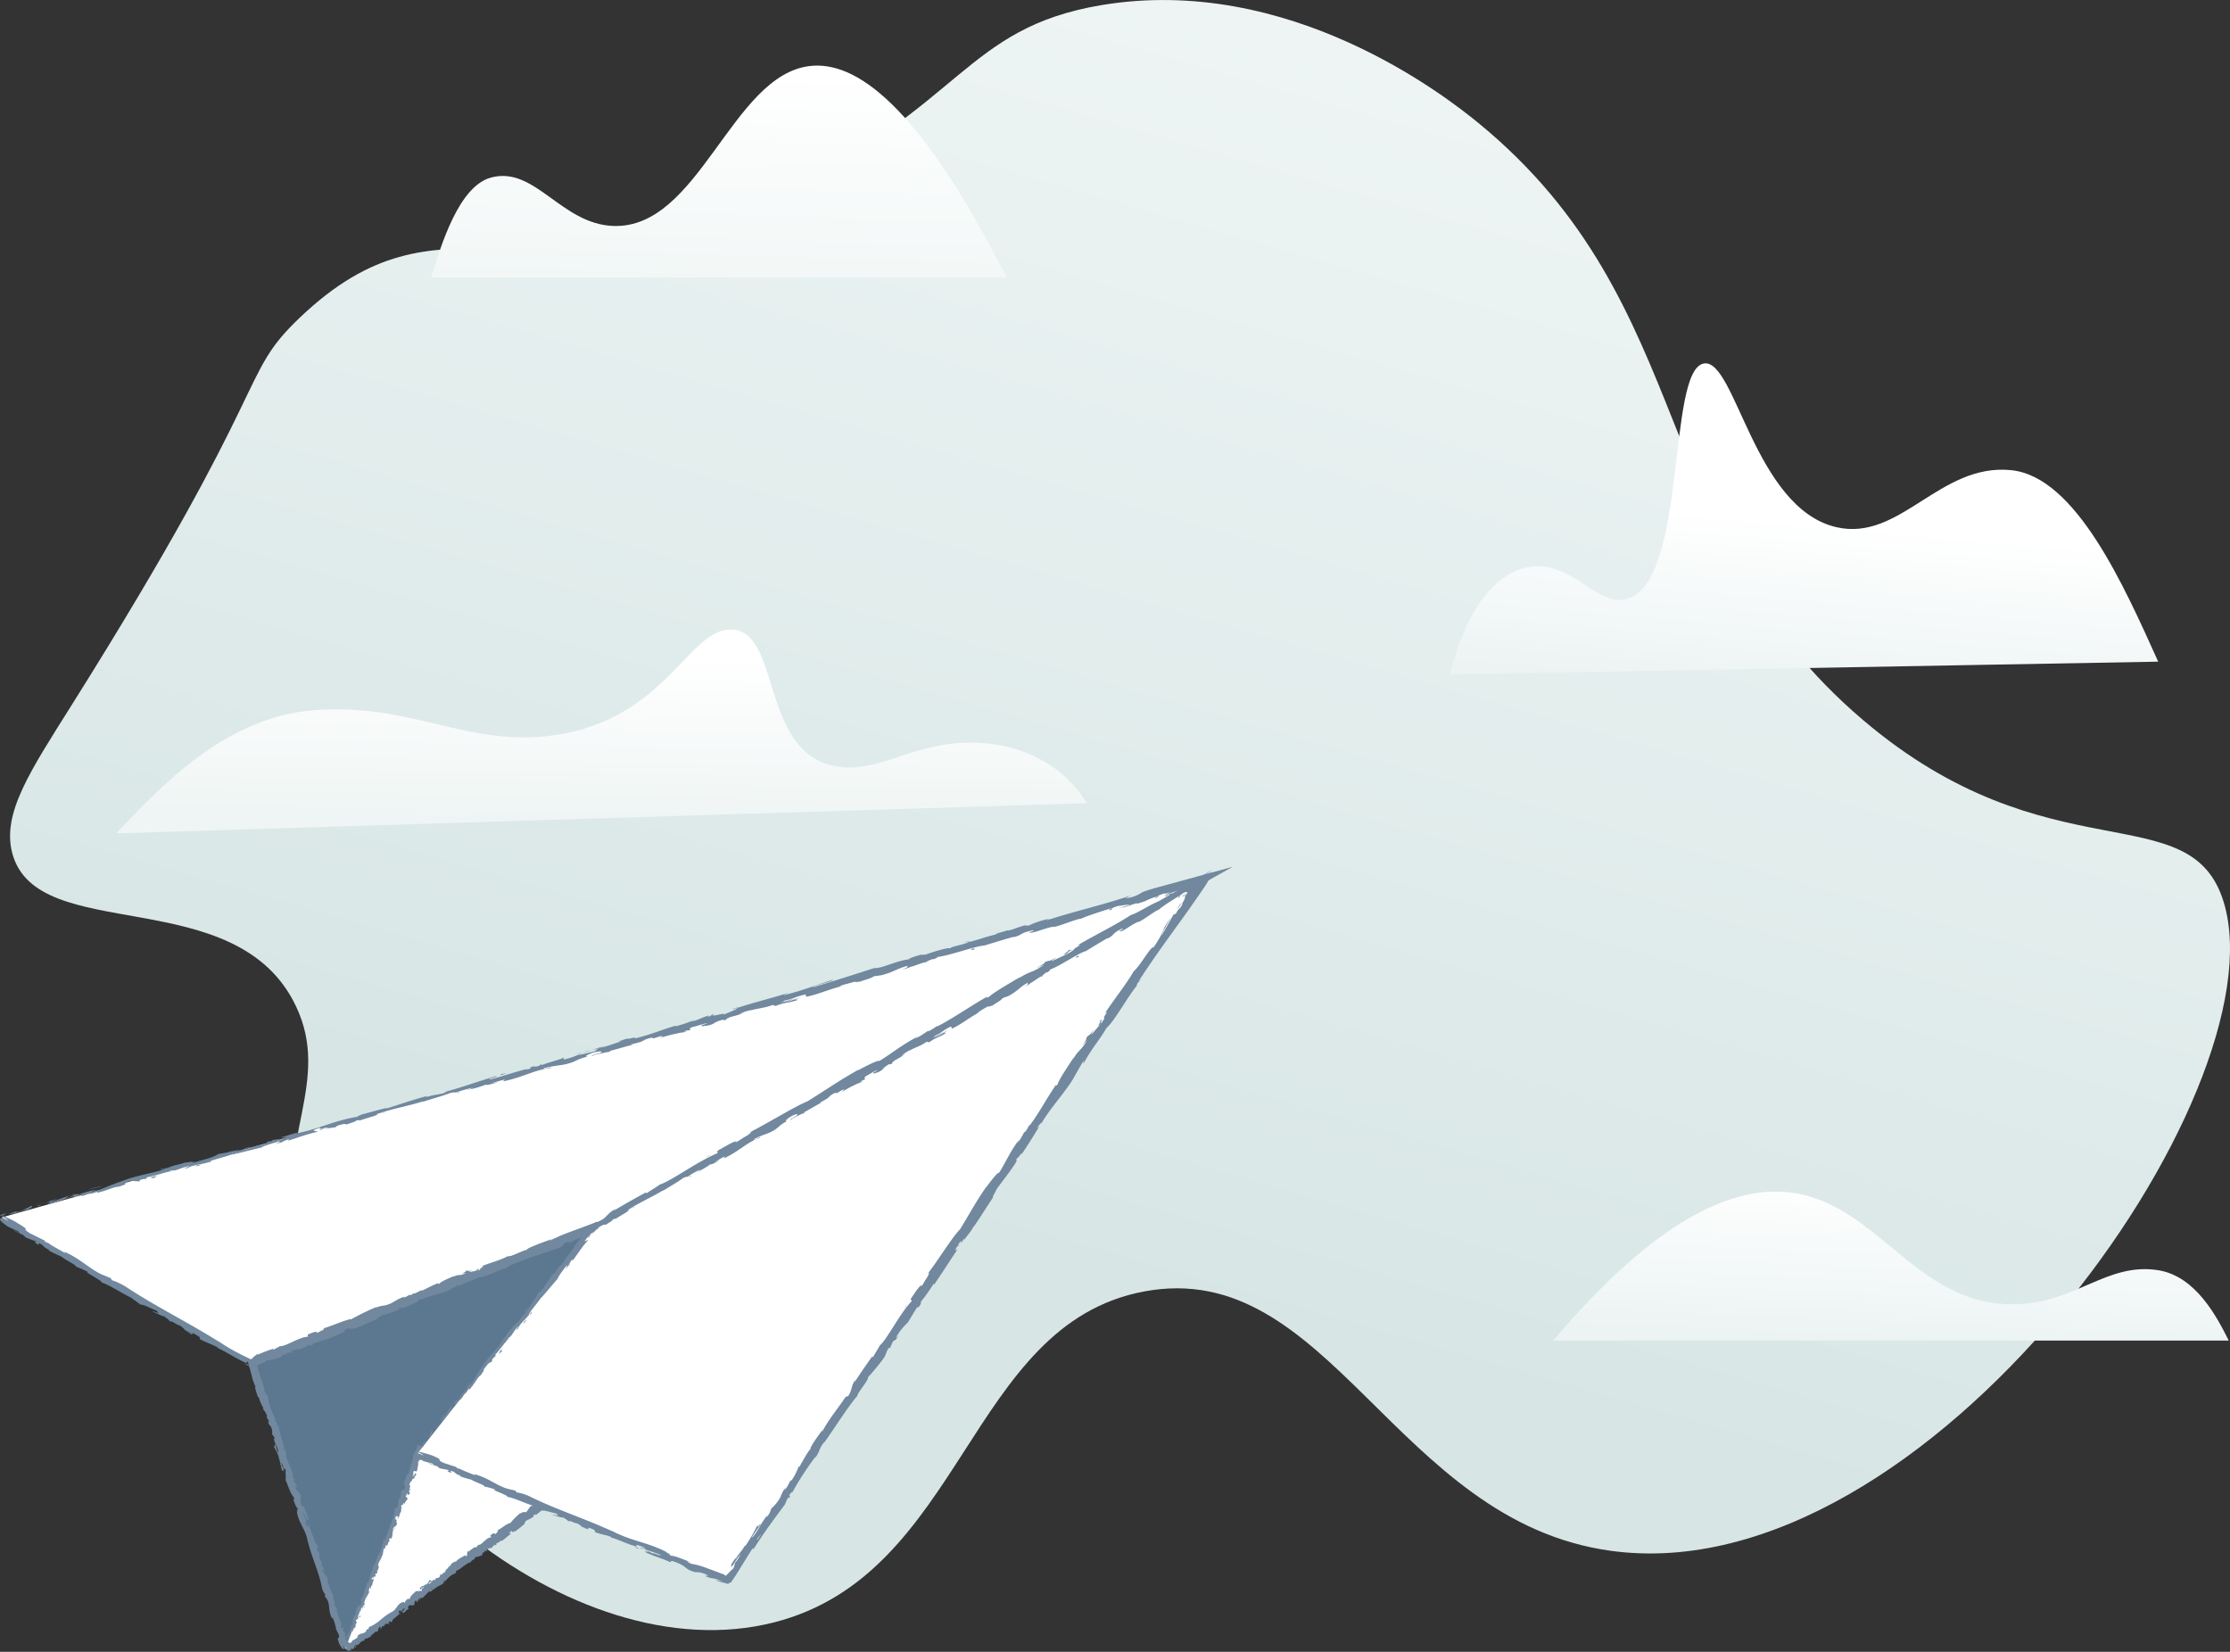 <svg xmlns="http://www.w3.org/2000/svg" xmlns:xlink="http://www.w3.org/1999/xlink" viewBox="0 0 570.57 422.64"><rect x="0" y="0" width="570.57" height="422.64" fill="#333333" stroke="none"/><defs><style>.cls-1{fill:url(#linear-gradient);}.cls-2{fill:url(#linear-gradient-2);}.cls-3{fill:url(#linear-gradient-3);}.cls-4{fill:url(#linear-gradient-4);}.cls-5{fill:url(#linear-gradient-5);}.cls-6{fill:#fff;}.cls-7{fill:#71889e;}.cls-8{fill:#5c7790;}</style><linearGradient id="linear-gradient" x1="4136.05" y1="2582.04" x2="4136.34" y2="2582.69" gradientTransform="matrix(762.64, 0, 0, -477.92, -3154101.71, 1234304.91)" gradientUnits="userSpaceOnUse"><stop offset="0" stop-color="#d7e6e5"/><stop offset="1" stop-color="#f1f6f6"/></linearGradient><linearGradient id="linear-gradient-2" x1="4116.07" y1="2606.49" x2="4115.97" y2="2605.32" gradientTransform="matrix(172.85, 0, 0, -63.64, -711251.62, 165894.96)" gradientUnits="userSpaceOnUse"><stop offset="0" stop-color="#fff"/><stop offset="1" stop-color="#edf4f3"/></linearGradient><linearGradient id="linear-gradient-3" x1="4116.59" y1="2627.46" x2="4116.38" y2="2626.41" gradientTransform="matrix(172.85, 0, 0, -38.08, -711031.79, 100357.29)" gradientUnits="userSpaceOnUse"><stop offset="0" stop-color="#fff"/><stop offset="1" stop-color="#ecf3f3"/></linearGradient><linearGradient id="linear-gradient-4" x1="4124.13" y1="2613.94" x2="4124.07" y2="2613.14" gradientTransform="matrix(248.37, 0, 0, -52.16, -1024138.56, 136510.53)" gradientUnits="userSpaceOnUse"><stop offset="0" stop-color="#fff"/><stop offset="1" stop-color="#eff5f4"/></linearGradient><linearGradient id="linear-gradient-5" x1="4123.71" y1="2594.61" x2="4123.79" y2="2595.01" gradientTransform="matrix(248.49, 0, 0, -109.12, -1024223.14, 283304.11)" gradientUnits="userSpaceOnUse"><stop offset="0" stop-color="#ecf3f3"/><stop offset="1" stop-color="#fff"/></linearGradient></defs><g id="Layer_2" data-name="Layer 2"><g id="Layer_6" data-name="Layer 6"><path id="Path_44483" data-name="Path 44483" class="cls-1" d="M19.34,180.28C71.87,96.69,61.67,96.44,77.72,81.19c36.74-34.91,56.46-1.53,123.22-32.3C247,27.68,247.6,7.2,282.75,1.31c47.92-8,87.91,23.17,96.4,30.12,57.16,46.81,43.06,105.72,98.44,152.78,47.7,40.54,83.87,18.66,92.33,46.7,14.69,48.73-75.76,177-156.83,165.88-55.3-7.57-71.94-75.3-119.48-66.35-45.08,8.48-46,72.34-94.71,84.68C147.15,428.24,81.69,373,75.34,318.65c-3.21-27.55,10.27-42.19,1.36-61.11-15.17-32.23-66.36-15.38-72.64-39.28C1.4,208.12,8.58,197.39,19.34,180.28Z" transform="translate(-0.93)"/><path id="Path_44484" data-name="Path 44484" class="cls-2" d="M111.24,71c2.6-8.52,7.15-23.4,15.34-25.58,11.24-3,17.87,11.87,31.23,12.39,22.05.85,30.26-38.6,50.34-40.92C219.6,15.56,235.78,26.18,258.5,71Z" transform="translate(-0.93)"/><path id="Path_44485" data-name="Path 44485" class="cls-3" d="M571.18,343c-3-6-8.39-16.43-18-18-13.18-2.1-21,8.34-36.65,8.7-25.88.6-35.51-27.1-59.09-28.74-13.44-.93-32.43,6.53-59.09,38Z" transform="translate(-0.93)"/><path id="Path_44486" data-name="Path 44486" class="cls-4" d="M279,205.5c-.34-.43-7.33-14.13-27.08-15.41-15.85-1-24.54,7.08-35.28,6.21-21.63-1.76-15.36-34.77-28.51-35.23-11.07-.38-16.75,23-45.45,27.05-22.31,3.16-36.55-8.47-61.61-6.39-22.67,1.88-38.91,19.4-50.44,31.5Z" transform="translate(-0.93)"/><path id="Path_44487" data-name="Path 44487" class="cls-5" d="M371.94,172.57c.23-.73,4.94-23.9,19.29-27.29,11.53-2.73,18.09,10.14,25.89,8C432.83,149,427.32,94.65,436.89,93c8.05-1.36,12.86,37,33.88,41.88,16.35,3.79,26.4-16.41,44.71-14.59,16.58,1.65,28.91,29.64,37.65,49Z" transform="translate(-0.93)"/><g id="Group_6908" data-name="Group 6908"><g id="Path_44488" data-name="Path 44488"><polygon class="cls-6" points="0.35 311.51 64.6 348.71 152.53 313.77 305.31 226.11 0.35 311.51"/><path class="cls-7" d="M1.1,310.87c-.31.18-.07.31.84,0l.57-.51Z" transform="translate(-0.93)"/><path class="cls-7" d="M7.48,309.72c1-.46,2.22-1.08,1.44-1.18-1,.61-1.29.56-2.35,1.24-.91.3-1.64.35-1.52.19a13.51,13.51,0,0,0-1.9.68,14.22,14.22,0,0,0,4.34-1.16C7.85,309.46,7.54,309.64,7.48,309.72Z" transform="translate(-0.93)"/><path class="cls-7" d="M98,284.91l-.59.13Z" transform="translate(-0.93)"/><path class="cls-7" d="M154,269.41a1.81,1.81,0,0,0-.6.24C153.8,269.52,154.12,269.41,154,269.41Z" transform="translate(-0.93)"/><path class="cls-7" d="M163.67,267.08l-.57.14A2.05,2.05,0,0,0,163.67,267.08Z" transform="translate(-0.93)"/><path class="cls-7" d="M98,284.91l1.52-.32C99.58,284.46,98.72,284.73,98,284.91Z" transform="translate(-0.93)"/><path class="cls-7" d="M19.73,305.46a7.27,7.27,0,0,0-.79.31l.75-.24A.25.25,0,0,1,19.73,305.46Z" transform="translate(-0.93)"/><path class="cls-7" d="M73.37,292.08l-.45.13a1.72,1.72,0,0,0-.34.24Z" transform="translate(-0.93)"/><path class="cls-7" d="M54.45,297.44c.43-.11.5-.43.63-.59a2.77,2.77,0,0,1-.88.45C54.21,297.35,54.28,297.4,54.45,297.44Z" transform="translate(-0.93)"/><path class="cls-7" d="M24.28,305.37l-.52.19Z" transform="translate(-0.93)"/><path class="cls-7" d="M87,288.34a.29.29,0,0,0,.19.05S87.06,288.35,87,288.34Z" transform="translate(-0.93)"/><path class="cls-7" d="M20.35,324.08s0,0,0-.05S20.22,324,20.35,324.08Z" transform="translate(-0.93)"/><path class="cls-7" d="M1.31,311.45l.28.14a.22.22,0,0,0,.14-.1Z" transform="translate(-0.93)"/><path class="cls-7" d="M181.26,262.53l-.08,0C180.73,262.71,181,262.63,181.26,262.53Z" transform="translate(-0.93)"/><path class="cls-7" d="M273.9,243.32c1.76-.72-2.5,1.81.1.64C273.72,244,276,242.29,273.9,243.32Z" transform="translate(-0.93)"/><path class="cls-7" d="M20.23,305.36l.77-.22Z" transform="translate(-0.93)"/><path class="cls-7" d="M274,244h0l.27-.12Z" transform="translate(-0.93)"/><path class="cls-7" d="M221.52,251.08a1.58,1.58,0,0,0-.44,0S221.2,251.11,221.52,251.08Z" transform="translate(-0.93)"/><path class="cls-7" d="M191.39,259.1l.75-.17Z" transform="translate(-0.93)"/><path class="cls-7" d="M237,246.33a6.57,6.57,0,0,0,1.1-.28h-.18A3.33,3.33,0,0,1,237,246.33Z" transform="translate(-0.93)"/><path class="cls-7" d="M253.24,241.79l-.32,0-.51.16Z" transform="translate(-0.93)"/><path class="cls-7" d="M65.09,349.83a3.59,3.59,0,0,1-.9-.82c.06.16-.45-.06-.65-.14s-.13,0,0,.07Z" transform="translate(-0.93)"/><path class="cls-7" d="M19.78,305.61a.89.89,0,0,1,.45-.25l-.54.17C19.65,305.58,19.66,305.62,19.78,305.61Z" transform="translate(-0.93)"/><path class="cls-7" d="M237.07,244l2.59-.68C238.93,243.5,238,243.75,237.07,244Z" transform="translate(-0.93)"/><path class="cls-7" d="M176.62,301.79l-.51.34A2.5,2.5,0,0,0,176.62,301.79Z" transform="translate(-0.93)"/><path class="cls-7" d="M247.3,241.15a13.58,13.58,0,0,0,1.5-.22,1.74,1.74,0,0,0,.28-.16Z" transform="translate(-0.93)"/><path class="cls-7" d="M64.19,349Z" transform="translate(-0.93)"/><path class="cls-7" d="M48.59,340.75c2.2,1.28,1.22.29,1.79.37,2.69,1.44,1.09.95,1.89,1.63,1.69.87,3.13,1.3,4.34,2,.07.1.29.26,0,.16,1.88.76,5.17,3,7.38,3.84a1,1,0,0,1,.22.23c-.24-.35-.19-.54-.06-.62.23.13.4.22.67.35s.48.25.7.35a2.78,2.78,0,0,1,1.28-.41l-.39.16-.3.17-.49.31.74-.35.57-.28c.83,0-.32.34-1.44.86-.27-.13-.45-.2-.47-.14l.46.24,1.16-.51.79-.38L69,348c1-.48,2-.91,2.8-1.19.48.18-3.84,1.66-1.51,1.06l-2.63.9c2.17-.29-1.57.59.45.4,3.42-1.26,3.72-1.67,7.14-2.92.69-.48-.36-.16.34-.64,4.67-2.22,4.09-.71,7.46-2.53a8.18,8.18,0,0,1,3.62-1.9l-.71.7c3.29-1.27,1.67-1.26,5.2-2.39-.56.39-2.53,1.15-2,1,2.34-.6,1.49-.83,3.2-1.51l.48.18c3.48-1.44,7.23-3.2,11.08-4.79-.18.18-.8.54.14.28,4.82-2.1,10.43-4.1,15.21-5.79l1.69-1c.42-.17.83-.19.39,0,1.88-.62,0-.21.87-.67,1-.43,1.44-.39.81,0A109.82,109.82,0,0,1,135.54,322l-.63.35c2.69-.95,2.77-1.75,5.33-2.48l-.45.24c2.38-.89,4.85-1.89,7.23-2.84l3.51-1.38,1.67-.64,1.67-.6,1.34-.68,1.2-.57c.57-.82,5.41-2.89,5.47-3.6,3.21-1.51,2.39-.92,6.81-3.23,1.17-.64,1.54-1.3,2.94-2.18l.18.25,1.78-1.39,1.22-.28,1.3-.83c-.55.29-1.21.53-1.17.4a24.21,24.21,0,0,1,5.34-2.63l4.82-3.06a8.6,8.6,0,0,1-1.47,1.12c2.48-1.79.64,0,2.92-1.63-.36.13.08-.26.11-.35a55.64,55.64,0,0,0,6-3.34l-.29.41c3.7-2.06,7.69-4.53,11.82-6.89-1.53.76-1.37.25-.18-.48h.64c.68-.62-1.32.62.16-.52,1.56-.85,1.22-.27.39.33l1.81-1.17c.16,0-.25.32-.31.49.67-.62,3.4-1.57,4.33-2.51l.15,0c4.12-2.36,5.94-3.53,9.29-5.47-.08-.28,1.26-1,2.15-1.75,2.51-1.33,5.36-2.71,8.32-4.44,2-1.32.49-.56,1.35-1.24.28.13,3.23-1.59,1.78-.55,3.55-2.08,4.53-2.65,8.94-5.42-.54.19-1.11.46-.87.22.8-.5,1.91-1,1.86-.8l-.2.15c4.87-3.24,12-6.06,15.82-8.83l-.21.15,4-2.64c1.94-1.07-1.06.83.44.15,4.3-3,7.16-4,10.73-6.41,3.25-1,10.17-5.9,14.3-7.71l-.32,0a7.48,7.48,0,0,1,2-1c-.18-.06-1.17.48-.6,0,2.92-1.75,4.55-2.69,10.32-5.95l16.06-9L297.24,227c-1.77.48-2.93.86-3.73,1.16a2.9,2.9,0,0,0-.37.17l-.23.14-.43.26a9.27,9.27,0,0,1-3.55,1.11l1.18-.67c-7,2.38-14.6,4.07-21.49,6.35a3.69,3.69,0,0,1,1.06-.48,21.18,21.18,0,0,0-5.43,1.72c-1.1.28-.3-.1-1,0-1.52.28-3.63,1.33-4.48,1.32-.15,0,.39-.19.66-.28-.94.38-4.51,1.23-3.51,1.24-2.66.6-5,1.52-7.12,2-1.28.68-4.53,1.11-4.84,1.65.07-.48-4.7.94-6.3,1.61.52-.29-1.48.27-.88-.1-1.89.54-3.6,1.1-3.21,1.24-3.63.45-6.89,2.38-9,2.26-5.55,1.81-10.71,3.42-15.74,4.94.07-.49,5.58-1.61,5.24-2-4.75,1.52-7.41,2.67-12.2,3.89-1.25.29.65-.38,1-.57-4.74,1.52-9.27,2.55-13.47,4a4.88,4.88,0,0,1,.87-.37c-.83.25-2,.49-1.82.66l.81-.29c1.42-.08-3.17,1.54-3.28,1.73,1.27-1-4.25,1-2.19-.31-.54.19-1.21.48-1,.58-.84.19-1.12.18-.33-.2-3,.95-1.85.86-4.58,1.62,0-.1.52-.29.78-.48a27.64,27.64,0,0,1-5,1.71c.12-.1-.17-.1.52-.29-4,1.14-6.61,2.39-11,3.42,1.16-.77-1.52.28-1.85,0l-2.3.76,1-.09c-2,.57-3.78,1.33-5.57,1.71l1.48-.57-3.82,1.14,2.21-.47c-2,.76.35.39-2.4,1.05.54-.19-2,.57-3.17.66h0a19.76,19.76,0,0,1-3.53,1.15c-.42,0,.21-.49-.07-.49-.92.58-4.77,1.42-5.94,2.1.4-.2.37-.39.22-.39l-.77.48c-1,.18-1.12.18-1,0-2.86.75,1,.2-2.4.95.26-.09.12-.09.66-.28-3.42.85-6.52,2-9.67,2.74-1-.1,2.7-.85,1.56-.86-4.48,1.33-9.2,3.05-13.58,4.18l.83-.19c-.46.68-3.32.66-5.45,1.52.53-.19.62-.49.5-.39-3,.76-6.07,1.84-10.54,3.26l.52-.29c-1.79.38-4.65,1.23-6.56,1.7-.53.29-1.62.58-.91.58-6.06.89-11,3.53-16.42,4.36.62-.17,1.45-.53,1-.39l-4.39,1.36c.41.13.62,0,1.6-.11a17.27,17.27,0,0,1-2.84,1c2-.7-.12-.35-1-.23.16,0-.11.18,0,.23-2.42.25-.26.56-3.49,1.18l.13-.17c-1.16.39-2.21.85-3.49,1.17-.6-.1,1.22-.47,1.24-.7-1.78.51-3.39,1.47-5.08,1.67.74-.28,1.83-.59,2.57-.87a16.91,16.91,0,0,0-3.35.64l.13,0L56,295.4l.79-.13c-2,1.3-4.52,1.4-7.41,2.68,2.81-1.24.42-.38.56-.73-.79.13-2,.37-1.68.2-1.36.63-2.43.48-4.35,1.38-.11-.06-1.52.42-1.27.1-1.83.59.49,0,.36.2-2.76,1.12-6.82,1.49-10.8,3.08-3.5,1.17-4.06,1.67-7.31,2.75-1.15.16.82-.59.82-.59a32.57,32.57,0,0,0-4.83,1.34c.32-.18-.05-.15-.6-.11-1.34.41-.81.6-2.63,1a7.18,7.18,0,0,1,1.25-.76c-1.57.54-3.1,1.15-4.73,1.7-.48,0,.93-.53,1.48-.8a35.58,35.58,0,0,0-5.27,1.92l1.22-.24c-.67.2-.41-.13.08-.32a3.93,3.93,0,0,1,2.43-.48l-1.16.39c1.36.21,4.7-1.41,7.08-2l-.88.67,2.34-1c.54,0,1,.09-.19.47,1.75-.27,1.46-.56,3-.75.17,0,.1,0,0,.09l1.62-.58c-.3.17.36.2-.68.43,3-.6,4.72-1.65,5.93-1.66l-.25.1c4.1-1.29.32-.41,3.32-1.62l2.29.14.32-.41c.43-.11,1.28-.32,1.16-.16,1.53-.64-.31-.05.56-.5,2.13-.3,5.62-1.71,6.21-1.37.68-.43-2,.38.14-.39.76.33,2.5-.79,4.44-1.09-.5.42-2.31.78-.37.49,1-.76,3.67-.93,5.23-1.45,0-.37,3.39-1.11,6-2-.13.16,5.05-1.21,7.55-1.77l-.06.08c.38-.49,2.94-1.13,4.78-1.73,0,.24-.33.41-1.3.79l1.74-.49a9.74,9.74,0,0,1,2-.8l-.36.39c2.31-.66,4.58-1.62,7.61-2.28.1-.29-2.56,0,.54-1.07.16.1.34.3-.47.58a8.86,8.86,0,0,1,1.49-.47l-1.19.57c1.38-.28.65-.38,1.75-.67,0,.2.84-.08.72.11a12.16,12.16,0,0,0-1.36.38,20.43,20.43,0,0,1,3.28-.61c-.14-.07-.08-.25.81-.53,2.32-.66.86,0,2.24-.27.53-.29,2-.57,2-.86a2.4,2.4,0,0,1,1.13-.09c1.16-.46,5.59-1.61,4.15-1.53l-.31.07.19-.07h0c3.86-1.39,8.22-2.13,12.08-3.34l0,.09c2.29-.76,5.16-1.51,6.77-2.18.69-.19,1.67-.28,1.41-.09a30.06,30.06,0,0,1,4.55-1.29c-1.75.66.65,0-1.8.63a28.81,28.81,0,0,0,5.31-1.51c-.78.48,1.83-.19,2.91-.57l-1.67.28c1.22-.38,2.31-.66,3.41-.95l-.5.49c4.84-.94,8.35-3.05,12.14-3.41,1.19-.58-2.62.56-1.57,0,2.19-.57,4.59-.75,5.27-.94,3-.65,2.65-1.24,5.81-2-.43,0-.9-.2,1.41-1,2.19-.57,2.81-.27,1.46.21-.52.15-.78.19-.77.14-.69.24-1.6.55-.71.43l.25-.19c1.12-.19,4.11-1,3.46-.66,1.62-.57.65-.38-.58-.1,2.84-.62,4.36-1.22,7.27-1.91-.47.06-.93,0-.48-.08,4.26-1,1.8-.74,4.65-1.59,1.67-.28-.47.58,2.37-.37,1.79-.37.46.2-.22.49a47,47,0,0,1,6.45-1.61l-1.35.48c.81-.29,1.48-.47,2.17-.67h-.85a4.81,4.81,0,0,1,1.52-.28c.8-.39-.74-.2.86-.87,1.11-.19,3.25-1.05,3.71-.85-3.43.85.46.2-2.4,1.05a17.34,17.34,0,0,1,2.05-.56c.13,0-.1.09-.32.17,3.33-.64,1.4-.76,4.78-1.7-.38.29.87.11,1.41-.08-1.36.37-.73-.11.48-.59a26.41,26.41,0,0,0,3.46-1.06l-1.31.3a16.47,16.47,0,0,1,3-1c.16.1-1.34.48-.79.39,1.59-.77,3.87-.75,6.15-1.61,1.11-.18.19.29,1.16.11,2.55-1,2.9-.56,5.6-1.52-.86,0-1,.09.89-.67l-4.47,1.42,2.8-1.14c-1.36.38-2.83.95-3.66,1.14,1.33-.58,1.2-.48.5-.49,2-.18,3.64-1.24,5.86-1.61l.1.59c3.31-.65,5.68-1.91,9.93-2.94l-1.38.28c.5-.39,2.59-.76,3.93-1.23-.08.22.79.05,1.41,0-.11-.12,3.09-.85,3.36-1.34l1.95-.28c3.43-.85,3.73-1.63,7-2.48-.93.49.6.2-1.55,1a7.6,7.6,0,0,0,2.06-.68c.67-.06,3-1.11,4-1.21a5.39,5.39,0,0,1,1.76-.78c.15,0,0,.1,0,.1s1.89-.67.76-.58c3.52-.35,9.38-2.68,12.45-3,2.37-.73,5.22-1.59,7.38-2.21-.13.1,0,.1-.4.19,3-.66,1.68-1.06,5.13-1.81,1.82-.18-1.75.67-.64.48.65.5,4.07-1.23,6.46-1.5l-.54.19c1.8-.28,4.19-1.43,7.06-2.19,0,0-.13.1,0,.1,1.86-.86,5.52-2,8.24-2.86-.78.48-1.21.48-.62.58,1.22-.38-.47-.3,2-1.05.84-.09,2.64-.47,3-.27l-2.31.66c1.28,0,3-.85,4.23-1.13l-.11.19c.88-.26,1.54-.48,2.1-.68l.26-.11.18-.09.4-.19a15.13,15.13,0,0,1,2.6-.91.53.53,0,0,0,.06-.14c1.33-.58,1.63-.6,1.68-.55s0,.16,1.47-.41c-.5.28-1.05.57-1.65.88l3.54-1.25a5.53,5.53,0,0,1-1.31,1c-.33,0-.22-.25-.39-.28l-2.19.79,1-.31c-.34.23-.58.43-.13.32.08-.09-.22,0,.42-.33,1.3-.39.27.38-1.76,1.53a6.35,6.35,0,0,0-1.56.48c-.51.22-1,.48-1.49.75l-1.09.6-1.41.76a11.21,11.21,0,0,1-2.22,1c-4.19,2.73-8.65,4.83-13.67,7.76,2.09-.51-1.46.86-.85,1.21a13.25,13.25,0,0,1-1.73,1l-3.75,1.72c-.93.33,1.05-.76.88-.81-2.6,1.43-1.21.39-3,1.23.45,0-.74.78-2.25,1.55l2.21-.94c-3.44,2.35-3.37,1.34-6.83,3.7l1.05-.83c-1.8,1.17-6.86,3.94-8.44,5.41-.36.12-.88.23-.09-.28-4.48,2.49-9.63,6.13-13.23,7.85l.26-.32a13.13,13.13,0,0,1-2.42,1.53c0-.08.26-.32-.13-.1a27.43,27.43,0,0,1-3.21,2l.86-.68c-4.44,2.31-6.45,4.17-10,6.34-.21-.38-3.69,1.45-5.43,2.36l0-.08c-5.07,2.84-8.39,5.23-13,8.06-3.14,1.25-9.93,5.47-14.73,7.91.76-.34.06.37-.75.88-1.14.55-2.87,2-2.9,1.55l.4-.22c-1,.13-3.22,1.52-5,2.51l0,.63c-5,2-11.9,7.15-14.75,8-1,.75-2.41,1.54-3.45,2.28l-.08-.28c-3.1,1.7-4.66,2.55-8.42,4.79l.68-.62c-2.16,1.21-2.3,2.26-4.27,3.4l-.8,0-.46.26-2.82,1.06-2.9,1.07a55.42,55.42,0,0,0-5.65,2.41c.05-.09.12-.25.76-.52-1.89.74-7.39,2.63-6.49,2.9-.19-.33-4.15,1.61-6.25,2.62l.24-.39a22.43,22.43,0,0,1-4.23,2.27c-.62.21-.61,0,.22-.25-2.07.66-1.47.87-4,1.7l.85-.53a11.21,11.21,0,0,0-3,1.48,15.55,15.55,0,0,1-4.35,1.38,7.91,7.91,0,0,1-2.52,1.31c-.2,0,.22-.25.43-.37-3.53,1.2-5,2.35-7.51,3-.08-.07-.25-.05-.46,0,2.75-1.08,5-1.95,4.77-1.85-.09-.24-2.33.61-.69-.43a56.42,56.42,0,0,1-6.82,3.24,1.19,1.19,0,0,1-.32,0l.22-.11a9.58,9.58,0,0,0-1.36.58c-.7.24-1.15.38-1.82.64a22.46,22.46,0,0,0-3.7,1.34c.2.22-1.27.76.17.43-.18.05.2-.11.93-.42a4.23,4.23,0,0,0,.46-.21l-.06.05,2.74-1.11a11.18,11.18,0,0,1-3,1.3c-.5.39-1.06.81-1.38,1-1.66.24-4.66,1.21-5.16,1.14-3.32,1.49-7.92,3.27-9.86,4.6a3.23,3.23,0,0,1-1.55.37c.54-.27,1.2-.53,1.47-.72-1.87.89-5.67,2.31-6,2.84-2.49.81,1.23-.86-2.08.52l.41-.28a39.27,39.27,0,0,0-4,1.45c-.62.26-1.21.52-1.8.79l-.87.41a2.2,2.2,0,0,0-.29.15l-.23.13-.3-.12-.08,0-.15-.07-.28-.14-1.14-.56c-.77-.38-1.55-.77-2.35-1.2a46.2,46.2,0,0,1-5.07-3.16,3.33,3.33,0,0,1,.73.57c-7.54-4.75-16-8.92-23.38-13.79a17.21,17.21,0,0,0-3.88-1.88l-.31-.53-2.43-1c-3.33-1.63-5.17-3.85-9.47-5.78l.42.48c-1.43-.87-4.66-2.56-4.3-2.62a2.56,2.56,0,0,1-1.1-.52l0-.16-3.71-1.84c-2.71-1.7.75-.29-3.28-2.66C4,312,1,310.75,1.54,311.17s1.5,1,1.47,1.15l-1.42-.73c-.48.26-1.77.06,1.44,2.3L5.52,315l.65.64-2-1.14a8.66,8.66,0,0,0,2.68,1.44,3.25,3.25,0,0,0,.86.78l2.53.95c.19.32-1.21-.28.29.7,1.18.45-.84-.95,1,0,1,.83.61.79,2,1.4.12.21-.2.11-.74-.14a41.79,41.79,0,0,0,3.87,1.88c1,.91,4,2.24,3.66,2.55a27,27,0,0,1,3.33,1.51c-2.23-.68,4,2.37,3.22,2.56,1.7.43,5.38,2.87,8.1,4.13a2.54,2.54,0,0,1-.7-.3c1.43.88,1.78,1.25,2.67,1.87.39-.24,2.7,1,4,1.5,1.59,1.36-1.31-.23-.94.41.07-.33,3.26,1.52,2.79.94,1.24,1,1.12.78,1.65,1.46.49-.28,1.32.67,2.6,1.06,1.85,1.35.28.69,2.52,1.82C50.61,341.72,48.59,340.75,48.59,340.75Zm55.26-6.46h0l-1.13.47Zm4.65-1.86-2,.8c-.2,0-.06-.19.41-.37C106.66,333,107.78,332.63,108.5,332.43Zm-10.56,2.11a2.83,2.83,0,0,1,1.11-.37l-1.27.55-.08.06A.77.77,0,0,1,97.94,334.54Z" transform="translate(-0.93)"/><path class="cls-7" d="M96.75,335.4a2.64,2.64,0,0,1-.29.14l.46-.11.23-.19Z" transform="translate(-0.93)"/><path class="cls-7" d="M97.28,285.06l.11,0-.23,0Z" transform="translate(-0.93)"/><polygon class="cls-7" points="170.93 304.69 170.89 304.63 170.54 304.9 170.93 304.69"/><path class="cls-7" d="M70.47,291.57a1.1,1.1,0,0,0-.37,0A2.5,2.5,0,0,0,70.47,291.57Z" transform="translate(-0.93)"/><path class="cls-7" d="M59,294.72l-1.65.36C58,294.94,58.56,294.82,59,294.72Z" transform="translate(-0.93)"/><path class="cls-7" d="M50.12,297.06a.35.35,0,0,0-.14.16h0Z" transform="translate(-0.93)"/><path class="cls-7" d="M190.27,257.46l.34-.1C191.39,257.08,190.86,257.25,190.27,257.46Z" transform="translate(-0.93)"/><path class="cls-7" d="M148.72,269.78c.42-.17.85-.34,1.3-.5C149.27,269.47,148.69,269.62,148.72,269.78Z" transform="translate(-0.93)"/><path class="cls-7" d="M236.79,244.09h0l.29-.08Z" transform="translate(-0.93)"/><path class="cls-7" d="M152,268.74a13.6,13.6,0,0,0-1.94.54C150.64,269.13,151.36,269,152,268.74Z" transform="translate(-0.93)"/><path class="cls-7" d="M11.85,307.64l-.42.11s0,0,0,.05Z" transform="translate(-0.93)"/><path class="cls-7" d="M11.39,307.8l-.46.17A1.8,1.8,0,0,0,11.39,307.8Z" transform="translate(-0.93)"/><path class="cls-7" d="M10,308.31l1-.34A3.71,3.71,0,0,0,10,308.31Z" transform="translate(-0.93)"/><path class="cls-7" d="M23.57,304.49l.1-.13C23.61,304.4,23.57,304.44,23.57,304.49Z" transform="translate(-0.93)"/><path class="cls-7" d="M27.11,303.47c-.86.22-2.19.39-3.35.78l-.09.11C24.19,304.06,26.35,303.86,27.11,303.47Z" transform="translate(-0.93)"/><path class="cls-7" d="M42.26,300.54l-3,.75c.55,0,1.27-.09-.07.31C43,300.87,38.35,301.59,42.26,300.54Z" transform="translate(-0.93)"/><path class="cls-7" d="M51.52,298.11c-1.58.49.06.14,0,.23C52.5,298,52.74,297.86,51.52,298.11Z" transform="translate(-0.93)"/><path class="cls-7" d="M118.15,279.45l-.1.29C119.28,279.36,118,279.64,118.15,279.45Z" transform="translate(-0.93)"/><polygon class="cls-7" points="129.6 274.61 128.36 274.79 127.85 275.18 129.6 274.61"/><polygon class="cls-7" points="137.62 274.26 137.09 274.44 139.12 273.78 137.62 274.26"/><path class="cls-7" d="M250.42,242.83l-.46-.2C249.14,242.92,249.06,243.31,250.42,242.83Z" transform="translate(-0.93)"/><path class="cls-7" d="M296.51,229.59c-.08.19,0,.27,1-.18A6.14,6.14,0,0,0,296.51,229.59Z" transform="translate(-0.93)"/><polygon class="cls-7" points="181.21 295.88 182.03 295.28 180.43 296.3 181.21 295.88"/></g><g id="Path_44489" data-name="Path 44489"><polygon class="cls-8" points="88.28 421.98 64.6 348.71 152.53 313.77 107.44 372.39 88.28 421.98"/><path class="cls-7" d="M88.58,421.74c0,.18.24.17.36-.25l-.2-.41Z" transform="translate(-0.93)"/><path class="cls-7" d="M90.2,419.25c0-.54,0-1.19-.42-1,.12.59,0,.65.11,1.3-.12.41-.37.66-.46.55,0,.17-.31.6-.2.9a3,3,0,0,0,.78-1.87C90.13,419,90.16,419.19,90.2,419.25Z" transform="translate(-0.93)"/><path class="cls-7" d="M106,379.91l-.13.24A1.29,1.29,0,0,0,106,379.91Z" transform="translate(-0.93)"/><path class="cls-7" d="M120.07,358.23c-.12.16-.14.25-.13.27C120,358.34,120.12,358.21,120.07,358.23Z" transform="translate(-0.93)"/><path class="cls-7" d="M123.09,354.9l-.18.19A.45.45,0,0,0,123.09,354.9Z" transform="translate(-0.93)"/><path class="cls-7" d="M106,379.91l.35-.61C106.22,379.21,106.1,379.6,106,379.91Z" transform="translate(-0.93)"/><path class="cls-7" d="M91.56,413.51a1.89,1.89,0,0,0,0,.38l.09-.34Z" transform="translate(-0.93)"/><path class="cls-7" d="M102,390.8l-.07.2a.79.79,0,0,0,.06.22Z" transform="translate(-0.93)"/><path class="cls-7" d="M98.88,399.11c.08-.19-.15-.35-.24-.47a.72.72,0,0,1,0,.48A.34.34,0,0,0,98.88,399.11Z" transform="translate(-0.93)"/><path class="cls-7" d="M93.34,412.06l0,.25C93.3,412.24,93.33,412.14,93.34,412.06Z" transform="translate(-0.93)"/><path class="cls-7" d="M104.38,384.9a.25.25,0,0,0,.12,0A.13.13,0,0,0,104.38,384.9Z" transform="translate(-0.93)"/><path class="cls-7" d="M87.29,411.78l-.05,0C87.29,411.84,87.31,411.85,87.29,411.78Z" transform="translate(-0.93)"/><path class="cls-7" d="M89.13,422l-.06-.14-.16,0Z" transform="translate(-0.93)"/><path class="cls-7" d="M128.38,348.62l0,0C128.24,348.83,128.31,348.73,128.38,348.62Z" transform="translate(-0.93)"/><path class="cls-7" d="M122.93,324.65c.89-.08-1.17.81.13.6C122.9,325.19,124,324.41,122.93,324.65Z" transform="translate(-0.93)"/><path class="cls-7" d="M91.68,413.31l.13-.34A1.71,1.71,0,0,0,91.68,413.31Z" transform="translate(-0.93)"/><path class="cls-7" d="M123.06,325.25h0l.13,0Z" transform="translate(-0.93)"/><path class="cls-7" d="M139.76,333.54a.47.47,0,0,0-.21.07S139.63,333.61,139.76,333.54Z" transform="translate(-0.93)"/><path class="cls-7" d="M130.86,344.45l.24-.25A2.71,2.71,0,0,0,130.86,344.45Z" transform="translate(-0.93)"/><path class="cls-7" d="M143.91,327.5a1.49,1.49,0,0,0,.33-.39l-.08,0A.74.74,0,0,1,143.91,327.5Z" transform="translate(-0.93)"/><path class="cls-7" d="M148.54,321.47l-.13.08-.13.2Z" transform="translate(-0.93)"/><path class="cls-7" d="M80.06,389.82a1.08,1.08,0,0,1-.14.41C80.08,390.06,80.49,391.1,80.06,389.82Z" transform="translate(-0.93)"/><path class="cls-7" d="M91.71,413.56a.27.27,0,0,1,0-.25l-.08.24S91.67,413.6,91.71,413.56Z" transform="translate(-0.93)"/><path class="cls-7" d="M142.34,325.9l.77-.93C142.88,325.22,142.6,325.56,142.34,325.9Z" transform="translate(-0.93)"/><path class="cls-7" d="M76.17,345.71l-.24.14A.61.61,0,0,0,76.17,345.71Z" transform="translate(-0.93)"/><path class="cls-7" d="M145.26,322.1a2.62,2.62,0,0,0,.57-.42.9.9,0,0,0,0-.16Z" transform="translate(-0.93)"/><path class="cls-7" d="M79.92,390.24h0Z" transform="translate(-0.93)"/><path class="cls-7" d="M83,397.61c-.34-1.1-.51-.4-.78-.57-.53-1.28.06-.69.1-1.19a21.52,21.52,0,0,1-1.07-1.93c0-.06,0-.19.14-.07-.55-.77-.84-2.56-1.51-3.45a.24.24,0,0,1,0-.16.54.54,0,0,1-.43.31c-.17-.49-.52-.84-.35-1.1.09.3.19.3.31.41l-.27-.48c.18-.57.35.67.59.59a17.87,17.87,0,0,1-1.24-2.85c.27-.27.69,1.76.65.64l.26,1.23c.21-1.07.2.74.47-.27-.41-1.6-.73-1.7-1.14-3.3-.29-.29-.23.21-.52-.09-1-2.11.25-2-.71-3.5a1.93,1.93,0,0,1-1-1.62l.49.28c-.45-1.53-.81-.7-1.07-2.36.23.23.5,1.15.47.9,0-1.12-.44-.66-.7-1.45l.28-.27c-.58-1.59-1.39-3.3-2-5.07.13.07.33.35.29-.1a48.35,48.35,0,0,1-2-7.07l-.54-.74c-.06-.19,0-.4.13-.21-.17-.88-.19,0-.44-.36s0-.69.14-.41a22.22,22.22,0,0,1-2.1-5.77l.19.28c-.29-1.26-1-1.2-1.13-2.42l.12.2c-.34-1.25-.79-2.54-1.19-3.78-.2-.62-.39-1.23-.55-1.81a2.49,2.49,0,0,1-.07-.29l0-.17a.67.67,0,0,1,0-.26h.23c-.07-.09,0-.15.07-.2l.19-.07.46-.17c.63-.22,1.22-.45,1.2-.76a17.9,17.9,0,0,0,3.37-.7c.57-.19.7-.67,1.37-1l.13.28.81-.67.64.14.62-.33c-.27.08-.6.09-.59,0A5.16,5.16,0,0,1,78,345.2l2.29-1.2c0,.14-.39.34-.68.54,1.16-.8.35.21,1.42-.53-.18,0,0-.2,0-.27A11.85,11.85,0,0,0,84,342.69l-.11.27c1.79-.65,3.7-1.58,5.7-2.37-.75.19-.72-.21-.15-.48l.35.21c.3-.34-.66.13,0-.41.76-.26.64.15.25.42l.86-.47c.09.07-.1.2-.11.34.29-.34,1.68-.32,2.09-.86l.08.07c2-.79,2.86-1.25,4.48-1.91-.07-.28.58-.47,1-.87,1.23-.39,2.63-.71,4.06-1.31,1-.53.21-.34.6-.67.17.21,1.6-.39.92.08,1.71-.72,2.19-.92,4.29-2-.27,0-.56.06-.45-.08.38-.2.94-.26.93-.12l-.1.07c2.31-1.33,5.93-1.56,7.68-2.83l-.1.07,1.92-1.06c1-.33-.48.4.26.27,2-1.26,3.47-1.31,5.16-2.29,1.67.15,4.92-2,7-2.31l-.17-.12c.42-.35.62-.14,1-.24-.11-.11-.59.06-.32-.15,4-1.83,8.57-3.13,12.85-4.66,1.55-.56.53-1.2,2.63-1.58l-.43.53c.62-.33,1.26-.64,1.9-.93l.46-.19.1-.05.22-.1a5,5,0,0,0,.92-.39.19.19,0,0,0,0,.14c-.15.07-.39.22-.35.17-.36.27-.38.29-.33.31a.66.66,0,0,0,.32,0c-.13.13-.3.11-.48.18s0,.07,0,.15a.16.16,0,0,1,0,.12.77.77,0,0,1-.27.24c-.07,0,.06-.2.12-.31-.19.43-1.31,1.65-.83,1.47-.85.9-1.33,1.94-2.06,2.62-.14.7-1.4,1.58-1.18,2-.3-.35-1.6,1.48-1.91,2.23,0-.29-.52.45-.49.09-.53.71-1,1.4-.68,1.42-1.43,1-1.66,2.87-2.77,3.18-1.41,2.23-2.77,4.27-4.13,6.21-.31-.34,1.56-2.1,1.12-2.31a38.88,38.88,0,0,1-3.15,4.86c-.4.42,0-.38.1-.58-1.22,1.89-2.68,3.42-3.7,5.15,0,0,.06-.23.16-.41-.23.32-.61.69-.42.78L129,344c.62-.32-.46,1.62-.38,1.77-.06-.89-1.32,1.47-1.27.18-.12.23-.24.54-.1.58-.26.28-.4.33-.29-.07-.77,1.18-.29.92-1.08,1.93-.07-.07.06-.29,0-.47a5.74,5.74,0,0,1-1.21,2.07c0-.09-.14,0,.06-.29-1.11,1.49-1.52,2.82-2.91,4.32,0-.74-.54.46-.9.32l-.58.94.41-.24a22.1,22.1,0,0,1-1.49,2.17l.31-.66-1,1.47.73-.72c-.44.89.44.21-.43,1.15.13-.23-.58.76-1.06,1h0a4.26,4.26,0,0,1-.9,1.42c-.21.07-.24-.37-.37-.33,0,.57-1.3,1.84-1.4,2.51.06-.2-.09-.33-.16-.31l0,.47c-.34.3-.41.33-.49.18-.85,1,.64-.05-.49,1.08.06-.11,0-.08.12-.31-1.06,1.19-1.75,2.53-2.74,3.62-.56.11.71-1.07.15-.87-.6.83-1.16,1.74-1.73,2.63-.29.45-.57.89-.87,1.32l-.45.63-.51.65-.08.2.09-.19.19-.21a.44.44,0,0,1,0,.3c-.08.57-.9,1.26-1,2.16.06-.25-.15-.42-.12-.33a39.77,39.77,0,0,0-1.52,4.75l0-.29c-.41.72-.85,2-1.23,2.8,0,.3-.17.77.13.55-1.72,2.28-1.5,5-3,7.07.1-.27.14-.69,0-.47l-.63,2c.28-.07.23-.21.56-.55a3.53,3.53,0,0,1-.27,1.36c.19-.93-.35-.13-.61.2.09,0,.11.12.19.12-.77.86.37.33-.42,1.61l-.09-.11a8.69,8.69,0,0,1-.42,1.61c-.34.14.09-.59-.1-.71-.29.79-.12,1.73-.64,2.34.06-.36.24-.83.3-1.19a3.61,3.61,0,0,0-.82,1.33l0-.06-.65,1.28.21-.31c.28,1.23-.65,2-.73,3.52.09-1.43-.15-.3-.4-.51-.21.31-.49.79-.52.61,0,.71-.58,1-.58,2-.11,0-.27.66-.44.44-.25.83.23-.13.32,0-.18,1.37-1.52,2.79-1.78,4.75-.43,1.62-.23,2-.63,3.52-.34.43-.18-.53-.18-.53a6.61,6.61,0,0,0-.82,2.11c0-.18-.15-.05-.34.13-.2.61.18.53-.26,1.26a2.19,2.19,0,0,1-.13-.74c-.19.73-.28,1.49-.48,2.24-.23.13-.07-.53-.08-.82a7.29,7.29,0,0,0-.51,2.51l.29-.49c-.11.3-.28.07-.24-.17.07-.77.48-1,.58-1l-.14.54c.74-.33.71-2.1,1.15-3.13l.22.59.08-1.19c.19-.19.47-.26.33.28.48-.67.12-.72.58-1.27.06-.06.06,0,0,.05l.17-.77c0,.18.32,0,.09.41.73-1.21.52-2.21,1-2.59v.12c.56-1.86-.22-.28,0-1.77l1-.64-.21-.29c.08-.18.24-.54.33-.43.07-.76-.17.07-.2-.4.61-.8.84-2.52,1.37-2.55-.09-.4-.5.8-.28-.22.59-.08.34-1.14.88-1.87.16.35-.28,1.07.27.34-.24-.66.71-1.56.89-2.28-.33-.17.44-1.56.78-2.76.08.11,1-2.11,1.56-3.14l0,0c-.26-.34.23-1.43.47-2.27.2.11.22.29.14.77l.3-.77a2.16,2.16,0,0,1,.14-1l.18.29a19.9,19.9,0,0,1,1.17-3.39c-.21-.17-1.07.78-.7-.66.15,0,.39,0,.31.41a1.68,1.68,0,0,1,.2-.68v.63c.33-.55-.06-.38.15-.84.18.08.26-.3.38-.18,0,.13-.23.39-.23.6a4.22,4.22,0,0,1,.82-1.29c-.12,0-.25-.1-.12-.5.38-1,.35-.26.68-.82,0-.29.35-.89.08-1,.11-.3.26-.3.38-.39.08-.57.92-2.46.39-2l-.07.12,0-.09h0c.39-1.82,1.54-3.51,2.08-5.26l.09,0c.22-.81.61-1.8.76-2.45.08-.14.19-.34.26-.5s.6-.5.61-.32a6.31,6.31,0,0,1,1.29-1.7c-.38.77.29-.14-.43.76a6,6,0,0,0,1.5-2c0,.47.75-.45,1-.9l-.61.49a15.1,15.1,0,0,1,1-1.27l.1.43c1.67-1.52,1.89-3.6,3.46-4.52.17-.61-.87.85-.76.27a18.19,18.19,0,0,1,1.88-1.59c1-1,.41-1.33,1.4-2.41-.21.08-.57,0,0-.91.66-.78,1.16-.69.84-.12-.14.2-.24.27-.27.23-.16.29-.39.67,0,.42v-.17c.4-.33,1.25-1.45,1.2-1.07.39-.68,0-.38-.35,0,.94-.93,1.26-1.62,2.17-2.62-.18.13-.41.21-.28,0,1.32-1.48.35-.83,1.13-1.92.6-.5.17.48.87-.69.6-.58.36.06.24.38a9.73,9.73,0,0,1,2-2.26l-.32.57a7.82,7.82,0,0,1,.58-.85l-.41.15c.26-.28.46-.53.54-.47.11-.4-.5,0-.19-.75.4-.32.83-1.3,1.19-1.25-1.06,1.2.36.06-.42,1.16a3.84,3.84,0,0,1,.59-.76c.06,0,0,.08,0,.18,1.15-1,.14-.78,1.11-2,0,.26.49-.09.62-.32-.39.51-.42.06-.17-.48.72-.72.59-.94.92-1.35l-.42.44c0-.27.31-.66.7-1.25.15,0-.32.57-.11.4.23-.81,1.33-1.21,1.83-2.2.41-.33.3.16.63-.14.57-1.11,1-.9,1.64-2-.41.15-.41.23,0-.63l-1.16,1.78.56-1.28c-.4.5-.71,1.16-1,1.44.24-.64.24-.55-.1-.43.82-.47.89-1.5,1.7-2.15l.45.38c1.14-1,1.41-2.32,2.73-3.8l-.47.44c0-.35.72-1,1-1.55.12.17.42-.11.69-.25-.14-.06.89-1.13.69-1.52l.74-.54c1.06-1.2.66-1.78,1.65-3-.11.5.43,0-.08.94.32-.4.62-.75.52-.84.28-.16.66-1.28,1.09-1.54a1.23,1.23,0,0,1,.31-.85c.07,0,.07.06.07.06s.45-.79,0-.53c1.45-.87,2.65-3.52,3.9-4.28.64-.95,1.37-2,2-2.88,0,.09.06.08-.09.23.65-.7.75-1,.75-1.29s0-.45.74-1.24c1.19-1-.38.79.22.21a3.84,3.84,0,0,0,1.48-1.53,12,12,0,0,1,1.81-2.28l-.15.25a8.49,8.49,0,0,0,1.12-1.42c-1.23.57-2.63,1.31-3.66,1.69,0,0,.19-.14.18-.18-1.86,1.09-3.94,2-5.23,2.65.24-.37.62-.39.2-.5-.58.26.3.32-.76.82-.4,0-1.21.2-1.42,0l1-.42c-.65-.12-1.31.53-1.86.69v-.17c-1.53.66-1.41,1-3.08,1.67l.22,0c-.77.72-.85.1-1.64.73l-.42-.26c-.57.32-2,1.19-3,1.68a18.16,18.16,0,0,1,2.42-1.62,9.4,9.4,0,0,0-2.25,1.13,2.28,2.28,0,0,1,.75-.37,8.5,8.5,0,0,1-2.7,1.56c-.07-.79-3.16,1-4.24.84-2,1.09-4.2,1.54-6.62,2.55,1.08.21-.71.3-.33.81a2.85,2.85,0,0,1-.84.32l-1.86.34c-.47,0,.49-.34.39-.44-1.26.45-.62,0-1.5.14.25.14-.32.46-1.06.67l1.1-.14c-1.61,1-1.69.12-3.32,1.12l.48-.4c-.86.46-3.32,1.31-4,2.12-.18,0-.46-.07-.08-.27-2.17.78-4.59,2.39-6.37,2.77l.11-.2c-.39.19-.6.53-1.16.59,0-.06.11-.2-.08-.13a5.74,5.74,0,0,1-1.53.79l.39-.33c-2.17.65-3.06,1.66-4.79,2.45-.15-.41-1.86.11-2.71.37v-.07a66.43,66.43,0,0,0-6.21,3.05c-1.58.11-4.83,1.7-7.18,2.35.37-.06.07.34-.32.54-.56.13-1.35.87-1.41.46l.19-.07c-.55-.21-1.6.32-2.45.65l.06.55c-2.51.17-5.72,2.57-7.19,2.42-.48.33-1.15.59-1.63.93l-.08-.28c-1.51.53-2.27.79-4.08,1.58l.3-.34a2.12,2.12,0,0,0-.58.35c0,.05-.26.18-.35.27s-.23.19-.33.28a4.92,4.92,0,0,1-1.13.94c0,.07.06.16.09.25a1.6,1.6,0,0,0-.35.3l.37,1.17.16.54.09.36.37,1.42a12.12,12.12,0,0,0,1,2.72c-.07,0-.2,0-.31-.32.27.87.81,3.45,1.26,3-.35.14.58,1.92,1.06,2.87l-.31-.07a5,5,0,0,1,1.19,1.87c0,.29-.14.32-.19-.08.16,1,.49.65.71,1.82l-.31-.36a2.44,2.44,0,0,0,.73,1.32,3.26,3.26,0,0,1,.32,2.05,1.8,1.8,0,0,1,.67,1.13c-.07.11-.19-.08-.25-.17.33,1.65,1.08,2.28,1.17,3.46a.26.26,0,0,0-.1.24c-.4-1.28-.72-2.3-.67-2.21-.24.07,0,1.11-.55.41a11.63,11.63,0,0,1,1.51,3.08.75.75,0,0,1,0,.16l-.06-.1a2.17,2.17,0,0,0,.24.62,5.69,5.69,0,0,0,.2.86c-.17.18.27,1.21.42,1.73.26-.13.43.55.45-.15,0,.09-.07-.09-.19-.42a1.09,1.09,0,0,0-.09-.21l0,0c-.11-.34-.26-.78-.43-1.27a2.32,2.32,0,0,1,.55,1.36c.26.21.53.44.66.57-.14.83.09,2.24-.08,2.5.66,1.52,1.29,3.65,2.11,4.48.21.42,0,.55,0,.74a4.88,4.88,0,0,0-.34-.66c.41.85.9,2.62,1.32,2.72.2,1.17-.53-.53,0,1l-.18-.17c.42,3.21,2.49,4.63,2.85,8.22,0-.24,0-.37,0-.43.92,3.93,2.84,7.79,3.56,11.73a3.74,3.74,0,0,0,.89,1.75l-.21.32.69,1c.76,1.51.18,3,1.29,4.85l.11-.33c.2.74.86,2.25.59,2.21a.56.56,0,0,1,.27.48l-.14.07.83,1.69c.34,1.41-.67,0,0,2,.3.73,1.13,2,1.14,1.67s-.16-.8,0-.87l.29.65c.49,0,1.11.36.88-1.41l-.65-1.08.09-.45.33,1a1.79,1.79,0,0,0-.52-1.27.83.83,0,0,0,.08-.57l-.79-1c.13-.19.51.41.36-.39-.37-.48-.23.64-.64-.21,0-.62.24-.51-.15-1.11.09-.13.2,0,.34.23-.33-.54-.56-1.53-.89-1.75.06-.67-.7-1.95-.27-2a5.86,5.86,0,0,1-.85-1.45c.82.81-.62-2,0-1.93-.69-.58-1.05-2.56-1.71-3.76a.74.74,0,0,1,.19.3,7.58,7.58,0,0,1-.2-1.48c-.4,0-.85-1.07-1.27-1.6.07-1,.61.4.86,0-.28.14-.79-1.44-1-1.06,0-.75-.08-.62.12-1.07-.51,0-.29-.6-.75-1.07-.09-1.06.35-.4-.14-1.43C82.53,396.7,83,397.61,83,397.61Zm-9.07-25.34h0c.08.22.15.4.19.52C74.08,372.68,74,372.53,73.93,372.27Zm-.7-2.15c.07.27.18.59.29.94-.07.1-.19.05-.26-.17C73.36,371,73.25,370.47,73.23,370.12Zm-.39,5.15c-.14-.33-.13-.46-.09-.52.06.15.13.34.23.58l0,0A.51.51,0,0,1,72.84,375.27Z" transform="translate(-0.93)"/><path class="cls-7" d="M73.39,375.77l.07.13a1.55,1.55,0,0,0,0-.22l-.12-.09Z" transform="translate(-0.93)"/><path class="cls-7" d="M105.79,380.2l0-.05s0,.07-.08.08Z" transform="translate(-0.93)"/><polygon class="cls-7" points="72.96 346.77 72.93 346.71 72.77 346.84 72.96 346.77"/><path class="cls-7" d="M100.41,391.46a.38.38,0,0,0-.13.13S100.35,391.53,100.41,391.46Z" transform="translate(-0.93)"/><path class="cls-7" d="M98.41,396.46l-.37.67C98.21,396.84,98.33,396.63,98.41,396.46Z" transform="translate(-0.93)"/><path class="cls-7" d="M96.79,400.27a.38.38,0,0,0,.08.11h0Z" transform="translate(-0.93)"/><path class="cls-7" d="M129.2,343.53l.09-.13C129.47,343.07,129.33,343.28,129.2,343.53Z" transform="translate(-0.93)"/><path class="cls-7" d="M117.79,359.44a4.41,4.41,0,0,1,.28-.58C117.84,359.12,117.67,359.33,117.79,359.44Z" transform="translate(-0.93)"/><polygon class="cls-7" points="141.33 326 141.33 326.01 141.41 325.9 141.33 326"/><path class="cls-7" d="M118.63,358.14a2.71,2.71,0,0,0-.56.72A4.46,4.46,0,0,0,118.63,358.14Z" transform="translate(-0.93)"/><path class="cls-7" d="M90.21,416.94l-.08.18s0,0,0,0Z" transform="translate(-0.93)"/><path class="cls-7" d="M90.16,417.16l0,.22C90.15,417.28,90.18,417.2,90.16,417.16Z" transform="translate(-0.93)"/><path class="cls-7" d="M90,417.84l.1-.46A.8.8,0,0,0,90,417.84Z" transform="translate(-0.93)"/><path class="cls-7" d="M92.3,411.88l-.07-.1A.14.14,0,0,0,92.3,411.88Z" transform="translate(-0.93)"/><path class="cls-7" d="M92.88,410.32a7.48,7.48,0,0,0-.7,1.39l0,.07C92.18,411.49,92.9,410.73,92.88,410.32Z" transform="translate(-0.93)"/><path class="cls-7" d="M96.55,404.29,96,405.56c.19-.18.44-.43.23.17C97.15,404.21,95.86,406,96.55,404.29Z" transform="translate(-0.93)"/><path class="cls-7" d="M98.26,400.32c-.22.71.15.05.19.11C98.53,400,98.55,399.83,98.26,400.32Z" transform="translate(-0.93)"/><path class="cls-7" d="M109.81,371.56l.16.21C110.29,371.29,109.89,371.71,109.81,371.56Z" transform="translate(-0.93)"/><polygon class="cls-7" points="111.48 366.02 111.01 366.37 111.03 366.72 111.48 366.02"/><polygon class="cls-7" points="115.08 364.33 114.95 364.55 115.46 363.73 115.08 364.33"/><path class="cls-7" d="M147.91,322.69l-.35-.05C147.37,323,147.6,323.26,147.91,322.69Z" transform="translate(-0.93)"/><path class="cls-7" d="M141.85,317.6a1.72,1.72,0,0,0-1.23.37C141.1,317.8,141.62,317.73,141.85,317.6Z" transform="translate(-0.93)"/><polygon class="cls-7" points="77.61 342.21 77.99 341.94 77.23 342.34 77.61 342.21"/></g><g id="Path_44490" data-name="Path 44490"><polygon class="cls-6" points="88.28 421.98 138.79 384.88 107.44 371.26 88.28 421.98"/><path class="cls-7" d="M88.58,421.75c0,.1.25.13.29-.09l-.25-.26Z" transform="translate(-0.93)"/><path class="cls-7" d="M89.67,420.59c-.06-.3-.21-.68-.56-.63.21.35.06.36.32.75,0,.22-.23.32-.34.24.06.11-.18.3,0,.48a.82.82,0,0,0,.41-.94C89.57,420.44,89.62,420.55,89.67,420.59Z" transform="translate(-0.93)"/><path class="cls-7" d="M97.73,400.72l-.09.12A.38.38,0,0,0,97.73,400.72Z" transform="translate(-0.93)"/><path class="cls-7" d="M102.59,388.37c0,.1,0,.15,0,.16S102.62,388.36,102.59,388.37Z" transform="translate(-0.93)"/><path class="cls-7" d="M103.73,386.38a.75.75,0,0,1-.07.12S103.74,386.42,103.73,386.38Z" transform="translate(-0.93)"/><path class="cls-7" d="M97.73,400.72l.22-.29C97.86,400.37,97.81,400.57,97.73,400.72Z" transform="translate(-0.93)"/><path class="cls-7" d="M90,417.54a.74.74,0,0,0,0,.21l0-.18Z" transform="translate(-0.93)"/><path class="cls-7" d="M95.91,406.29l0,.11.1.13Z" transform="translate(-0.93)"/><path class="cls-7" d="M94.37,410.51c0-.09-.2-.22-.3-.3a.36.36,0,0,1,.1.28A.4.4,0,0,0,94.37,410.51Z" transform="translate(-0.93)"/><path class="cls-7" d="M91.39,417v0Z" transform="translate(-0.93)"/><path class="cls-7" d="M97.1,403.31h.11A.14.14,0,0,0,97.1,403.31Z" transform="translate(-0.93)"/><path class="cls-7" d="M94.18,420l0,0S94.15,420,94.18,420Z" transform="translate(-0.93)"/><path class="cls-7" d="M89.16,421.93l0-.06-.08-.14Z" transform="translate(-0.93)"/><path class="cls-7" d="M105.54,382.63h0C105.51,382.75,105.53,382.69,105.54,382.63Z" transform="translate(-0.93)"/><path class="cls-7" d="M132.16,382.87c-.3-.41.77,0,.29-.54C132.46,382.46,131.73,382.5,132.16,382.87Z" transform="translate(-0.93)"/><path class="cls-7" d="M90.05,417.44a.7.7,0,0,1,.06-.17A.43.43,0,0,0,90.05,417.44Z" transform="translate(-0.93)"/><path class="cls-7" d="M132.45,382.33h0l0-.05Z" transform="translate(-0.93)"/><path class="cls-7" d="M108.76,373.62l-.15.05S108.67,373.67,108.76,373.62Z" transform="translate(-0.93)"/><path class="cls-7" d="M105.86,380.14l.1-.15A.77.77,0,0,0,105.86,380.14Z" transform="translate(-0.93)"/><path class="cls-7" d="M109.57,372.66a.24.24,0,0,0,.19.11s0,0,0,0S109.58,372.71,109.57,372.66Z" transform="translate(-0.93)"/><path class="cls-7" d="M113.06,374.17l0-.08-.12,0Z" transform="translate(-0.93)"/><path class="cls-7" d="M103.52,412.93a.89.89,0,0,1-.29-.09C103.4,413,103,413.35,103.52,412.93Z" transform="translate(-0.93)"/><path class="cls-7" d="M90.12,417.59a.14.14,0,0,1-.07-.15l0,.13S90.09,417.61,90.12,417.59Z" transform="translate(-0.93)"/><path class="cls-7" d="M110.56,370.67l.54.28A4.45,4.45,0,0,0,110.56,370.67Z" transform="translate(-0.93)"/><path class="cls-7" d="M125.75,396.56l-.09.11A.17.17,0,0,0,125.75,396.56Z" transform="translate(-0.93)"/><path class="cls-7" d="M112.78,371.64a1,1,0,0,0,.24.31.38.38,0,0,0,.1,0Z" transform="translate(-0.93)"/><path class="cls-7" d="M103.23,412.83h0Z" transform="translate(-0.93)"/><path class="cls-7" d="M100.38,415.76c.47-.34,0-.46,0-.7.5-.5.42,0,.72,0,.29-.34.36-.81.63-1,.06,0,.12,0,.11.12.19-.5,1.08-.81,1.3-1.43a.29.29,0,0,1,.11,0,.92.92,0,0,1-.37-.36c.21-.16.25-.47.48-.33-.14.09-.09.17-.11.28l.16-.25c.41.13-.23.32-.07.53.36-.41.69-1,1.08-1.17.27.22-.71.65-.09.57l-.58.27c.7.15-.34.2.36.4.73-.41.65-.69,1.38-1.1,0-.26-.22-.19-.18-.45.75-1,1.26.14,1.69-.74,0-.32-.14-.72.49-.9l.06.44c.67-.45,0-.72.88-1,0,.21-.44.47-.31.44.62-.08.18-.41.52-.65l.27.22c.66-.55,1.28-1.31,2-1.92,0,.11-.05.29.19.24a12.31,12.31,0,0,1,3.14-2l.18-.5c.08-.06.23,0,.17.11.43-.18-.09-.17,0-.39s.37-.06.29.11a5.79,5.79,0,0,1,2.37-2l-.08.17c.6-.29.24-.92.89-1.06l-.06.11c1.21-.74,2.32-1.88,3.45-2.16-.09-.46,1.24-.68,1-1.21a5.56,5.56,0,0,0,1.74-.53c.26-.16.15-.57.41-.84l.19.24.22-.56.44.13.24-.27c-.13.07-.33.07-.36,0,.36-.44,1.21-.62,1.31-.5l.9-1c0,.12-.1.28-.19.45.37-.67.29.18.63-.43-.11,0-.07-.17-.09-.23a3,3,0,0,0,1.33-.85l.05.24c.81-.53,1.58-1.29,2.45-1.93-.37.15-.51-.2-.28-.42l.3.19c0-.28-.34.1-.15-.35.35-.21.44.14.31.36l.33-.38c.08.06,0,.17.07.29,0-.29.88-.24.91-.7l.08.06c.87-.64,1.2-1,1.91-1.56-.16-.23.16-.39.24-.73a12.5,12.5,0,0,0,1.9-1c.36-.44,0-.29.09-.57.18.19.8-.3.58.09l.69-.54.65-.53c.42-.34.86-.74,1.45-1.3-.34.12-.58.24-.62.17a1.86,1.86,0,0,1,.94-.41l0,.05a2.87,2.87,0,0,1,.43-.42,16.77,16.77,0,0,1-2.53-1.41,11.86,11.86,0,0,0-1.37-.75,1.61,1.61,0,0,0-.79-.19h.07l-1.12-.18c-.45-.25.35-.06.07-.35-1.26-.08-1.69-.81-2.7-.94-.4-1-2.49-1-3.23-1.87l0,.19c-.31.05-.25-.22-.41-.34,0,.14.2.26,0,.29a43.69,43.69,0,0,1-6.17-3.14c-.75-.38-.81.65-1.61-.16l.41-.18c-1.71-.31-3.17-1.39-4.82-1.74.12,0,.16-.13.31-.06-.22-.36-1.18-.53-1.27-.35-.22-.12,0-.19-.09-.34s-.93-.07-1-.36c0-.05.12,0,.19,0-.26,0-1-.45-.88-.11-.52-.37-1.14-.36-1.53-.71-.42.16-.92-.56-1.18-.2.22-.39-.86-.77-1.3-.73.18-.07-.27-.27,0-.38-.77-.32-1.48-.54-1.33-.22a3.87,3.87,0,0,0-1.5-.8c-.25.95-.31,1.7-.84,1.89l-.24.88-.1.49-.21.94c-.14.62-.29,1.21-.45,1.79-.41-.2.43-1.26,0-1.38a9.91,9.91,0,0,1-.59,2.9c-.16.25-.13-.23-.17-.34-.22,1.12-.81,2-.94,3.07,0,0,0-.14,0-.25,0,.2-.22.41,0,.47v-.21c.4-.19.31,1,.44,1.05-.43-.52-.49.89-1,.12,0,.14,0,.33.16.35-.11.16-.21.19-.28-.05-.15.71.14.55-.09,1.15-.09,0-.08-.17-.17-.27a1.62,1.62,0,0,1-.14,1.23c0-.05-.14,0-.08-.17-.3.89-.08,1.68-.62,2.57-.3-.43-.26.28-.63.2l-.09.56.25-.15c-.18.45-.07,1-.34,1.3v-.39l-.26.87.32-.43c0,.53.46.12.13.69,0-.14-.17.45-.47.61h0a1.08,1.08,0,0,1-.16.85c-.14,0-.36-.22-.45-.19.21.33-.32,1.09-.12,1.49a.32.32,0,0,0-.27-.18l.17.28c-.15.18-.2.2-.34.11-.28.61.52,0,0,.64,0-.06,0-.05,0-.18-.39.71-.4,1.51-.78,2.16-.43.07.14-.64-.24-.52a24,24,0,0,1-.81,3.16l.11-.16c.44.32-.52.62-.47,1.2,0-.13-.22-.26-.18-.21A11.1,11.1,0,0,0,97,400l-.08-.17a13.93,13.93,0,0,0-.67,1.4c.08.17,0,.41.21.33-1.22,1-.55,2.63-1.59,3.55.06-.14,0-.37,0-.26l-.25,1c.25,0,.18-.08.43-.22a1.08,1.08,0,0,1,0,.73c0-.49-.35-.12-.54,0,.08,0,.13.09.2.1-.58.36.4.25-.12.85l-.1-.08a2.46,2.46,0,0,1-.12.85c-.3,0,0-.32-.21-.42-.14.4.18,1-.21,1.23,0-.2.09-.44.08-.63-.44.28-.38.35-.54.62l0,0-.39.62.14-.14c.47.74-.26,1.05-.08,1.88-.16-.8-.2-.19-.46-.35-.14.14-.33.37-.38.26.11.41-.38.46-.22,1-.1,0-.13.33-.34.17-.08.44.2,0,.3,0,.07.76-.94,1.35-.86,2.42-.12.86.14,1.12,0,1.9-.24.2-.25-.32-.25-.32a1.66,1.66,0,0,0-.41,1.07c0-.11-.15-.06-.3,0-.08.31.26.32,0,.67a1.42,1.42,0,0,1-.26-.44c0,.39,0,.8-.06,1.2-.2,0-.16-.31-.22-.48-.08.44-.26,1.12,0,1.34l.19-.23c0,.15-.25,0-.25-.13-.07-.43.28-.48.38-.46l0,.28c.63-.07.31-1.08.54-1.59l.3.36-.12-.66c.15-.08.39-.07.36.21.33-.3,0-.39.32-.63,0,0,.06,0,.06,0l0-.41c.06.1.3,0,.16.25.48-.58.11-1.18.5-1.32v.07c.22-1-.25-.2-.32-1l.87-.2-.25-.2c0-.09.14-.27.24-.19-.06-.42-.14,0-.25-.26.43-.36.35-1.3.84-1.23-.15-.24-.33.37-.3-.17.55.05.13-.59.51-.92.21.22-.07.56.31.23-.33-.41.4-.77.45-1.15-.33-.15.15-.82.25-1.45.1.08.61-1,.94-1.54l0,0c-.3-.24,0-.78.06-1.21.2.09.25.19.26.45l.14-.38a.8.8,0,0,1,0-.55l.22.2a5.34,5.34,0,0,1,.51-1.75c-.22-.13-.87.28-.76-.48.14,0,.37.08.35.28,0-.07,0-.25.08-.35l.11.36c.21-.27-.12-.23,0-.46.18.07.2-.13.33,0s-.15.18-.12.3a1.3,1.3,0,0,1,.55-.6.22.22,0,0,1-.19-.3c.18-.52.29-.1.49-.36-.08-.17.18-.45-.09-.56,0-.15.19-.13.29-.16,0-.31.44-1.26,0-1.07l0,.06v-.05h0c0-1,.84-1.75,1-2.66l.09,0a7.26,7.26,0,0,0,.31-1.62c.06-.15.31-.3.39-.19a1.69,1.69,0,0,1,.36-1c0,.46.2-.08,0,.45.27-.48.46-.54.42-1.19.16.28.44-.27.46-.54l-.3.29a3.9,3.9,0,0,1,.29-.75l.26.25c.78-.91.07-2.14,1-2.7-.11-.36-.37.51-.53.17.22-.47.86-.8.92-.95.42-.6-.22-.79.16-1.44-.15.05-.47,0-.38-.54s.69-.42.66-.08c0,.12-.09.16-.13.14,0,.18,0,.4.15.25l-.09-.1c.2-.2.44-.87.57-.64,0-.41-.13-.23-.29,0a17,17,0,0,0,.72-1.56c-.1.07-.26.12-.22,0,.49-.89-.06-.49.13-1.15.31-.29.36.29.46-.41.26-.34.32,0,.36.22,0-.66.55-1,.71-1.35l0,.34a1.59,1.59,0,0,1,.13-.51l-.29.1c.11-.17.17-.32.26-.28-.08-.24-.43,0-.49-.44.21-.2.16-.78.49-.75-.39.72.32,0,.13.68a1,1,0,0,1,.18-.45s.05.05.05.11c.53-.63-.21-.46.08-1.21.13.16.38-.05.39-.19-.12.3-.33,0-.36-.28.31-.43.1-.56.21-.81l-.16.27c-.13-.16,0-.39,0-.75.14,0,0,.34.08.24-.15-.48.62-.72.62-1.31.2-.2.32.09.47-.09,0-.66.47-.54.52-1.22-.29.09-.25.14-.3-.37l-.22,1.06-.08-.76c-.12.3-.11.69-.21.85-.07-.37,0-.32-.26-.24.49-.29.11-.9.52-1.29l.54.22c.52-.62.2-1.38.7-2.27l-.21.27c-.18-.21.18-.59.21-.93.17.1.31-.06.48-.15-.08,0,0-.19,0-.38a.25.25,0,0,0,0-.2.7.7,0,0,0-.15-.18.71.71,0,0,1,.28,0c.11-.1,0-.35,0-.69,0-.14.14-.23.38-.09-.09.19.08.42-.08.52.09,0,.18.12.17,0,.06.15.31-.16.51.13.13,0,.25-.21.51-.08a.11.11,0,0,1,0,.09c0-.09.47.06.32-.24.49.88,2.06.84,2.49,1.6.54.17,1.19.38,1.67.57-.06,0,0,.09-.12,0,.57.45.62-.35,1.28.16.25.45-.46,0-.28.2-.15.64.93.3,1.28.87l-.14,0c.29.37,1,.18,1.63.49,0,0-.06,0,0,.09a5.16,5.16,0,0,1,2,.3c-.29.15-.32,0-.31.29.28.09.08-.41.65-.24.11.2.45.48.39.75l-.51-.2c.12.44.66.27.9.44l-.1.13c.8.29,1-.07,1.78.32l0-.15c.61-.16.3.37.86.3l0,.42a14.29,14.29,0,0,1,1.77.27,5.51,5.51,0,0,1-1.57,0c.3.14,1,.42,1.26.3-.14,0-.33,0-.42-.1a2.47,2.47,0,0,1,1.61.21c-.41.65,1.47.84,1.66,1.58,1.16.19,2,1,3.26,1.5-.19-.74.36.13.53-.46.3.09.41.14.42.19l.71.71c.13.25-.32,0-.35.14.6.32.15.36.5.68,0-.23.34-.19.66,0l-.38-.48c1,.08.54.8,1.55.89l-.36.05c.25.05.66.23,1.09.37a5.5,5.5,0,0,0,.65.15h.14l.05,0,.16-.1a.38.38,0,0,1-.18.23c.06,0,.16,0,.36,0a4.43,4.43,0,0,1,.67.09.57.57,0,0,1-.41.22l-.2,0s.29.13,0,.14c-.07,0-.16-.07-.19-.05s.13.22,0,.24a.53.53,0,0,0-.08-.15l-.1,0,0,0-.13.12a3.57,3.57,0,0,0-.44.52,6.09,6.09,0,0,1-.81,1.06c-.26-.36-1.07.06-1.47.26l0-.06a17.82,17.82,0,0,0-2.49,2.5c-.9.07-2.2,1.37-3.35,1.88.2,0,.18.3,0,.46s-.47.72-.67.37l.09-.06c-.41-.19-.82.25-1.2.51l.25.47c-1.43.1-2.39,2.11-3.33,1.94-.16.28-.45.49-.6.77l-.16-.24a11.05,11.05,0,0,0-1.8,1.28l0-.28c-.46.32-.09,1.08-.5,1.4l-.38-.25c-.78.59-1.81.88-2.36,1.76a.21.21,0,0,1,0-.28c-.38.26-1.61.83-1.13,1.2-.23-.3-.84.57-1.17,1l-.1-.27a1.65,1.65,0,0,1-.55,1.09c-.14.06-.24-.1,0-.16-.49.17-.16.44-.73.67l.07-.27c-.42.28-.33.34-.43.67s-.82.51-1,.35a.62.62,0,0,1-.35.62c-.09-.05,0-.17,0-.22-.8.35-.83,1-1.46,1.13a.22.22,0,0,0-.18-.07,7.84,7.84,0,0,1,1-.66c-.16-.21-.62.08-.48-.46-.24.41-.6,1.19-1.1,1.41a.19.19,0,0,1-.1,0l0-.05a.49.49,0,0,0-.24.23,1.25,1.25,0,0,0-.4.2c-.18-.14-.58.27-.8.43.18.21-.13.39.27.37,0,0,0-.05.17-.17s.06-.06.07-.09v0l.54-.42c-.09.25-.2.48-.54.53a4.18,4.18,0,0,1,0,.59c-.53-.1-1.23.16-1.46,0-.57.62-1.51,1.24-1.62,2-.15.19-.31,0-.43,0,.08-.12.21-.21.23-.31-.3.38-1.1.87-1,1.23-.58.22.07-.47-.56.06l0-.15c-1.65.47-1.55,2.3-3.44,2.75.13,0,.19-.06.25,0-1.84.93-3.2,2.73-5.13,3.49-.52.26-.43.48-.61.83l-.27-.17-.28.64c-.53.7-1.62.26-2.19,1.29l.23.08c-.33.19-.91.81-1,.59,0,0,0,.24-.16.25l-.1-.12-.6.77c-.65.34-.28-.57-1.16,0-.28.28-.63,1-.45,1s.39-.16.49,0l-.24.28c.22.41.28,1,1.19.7l.33-.6L91,422l-.41.32c.37,0,.41-.27.5-.5a.45.45,0,0,0,.36.05l.22-.72c.17.1,0,.45.39.29.1-.33-.47-.17-.17-.55.37,0,.4.18.57-.17.11.07.1.17,0,.3.17-.3.63-.54.61-.83.4,0,.8-.68,1-.3a1.66,1.66,0,0,1,.45-.79c-.1.73.88-.61,1.1-.07,0-.61,1-1,1.39-1.61,0,.06,0,.16-.08.18a2,2,0,0,1,.76-.22c-.2-.35.23-.77.35-1.16.6,0,0,.54.38.75-.21-.25.47-.74.18-.86.43,0,.32-.09.66.06-.24-.43.22-.27.28-.69.57-.11.38.29.76-.16C100.68,415.32,100.38,415.76,100.38,415.76ZM110.84,407h0l-.22.18Zm.92-.68a3.72,3.72,0,0,0-.4.28c-.09-.05-.12-.16,0-.22C111.33,406.49,111.58,406.37,111.76,406.34Zm-3.1-.14c.12-.14.2-.13.26-.1l-.24.22v0A.32.32,0,0,1,108.66,406.2Z" transform="translate(-0.93)"/><path class="cls-7" d="M108.62,406.69l-.05.06h.12v-.11Z" transform="translate(-0.93)"/><path class="cls-7" d="M97.63,400.86v0a.09.09,0,0,1,0,0Z" transform="translate(-0.93)"/><polygon class="cls-7" points="123.88 397.43 123.84 397.37 123.79 397.48 123.88 397.43"/><path class="cls-7" d="M94.5,406.41a.19.19,0,0,0-.1,0S94.46,406.44,94.5,406.41Z" transform="translate(-0.93)"/><path class="cls-7" d="M93.48,408.93l-.23.33A2.57,2.57,0,0,0,93.48,408.93Z" transform="translate(-0.93)"/><path class="cls-7" d="M92.61,410.84l.1.08h0Z" transform="translate(-0.93)"/><path class="cls-7" d="M104.05,379.61a.19.19,0,0,0,0-.08C104.09,379.34,104.06,379.47,104.05,379.61Z" transform="translate(-0.93)"/><path class="cls-7" d="M101.17,389.1a1.93,1.93,0,0,1,0-.34C101.08,388.92,101,389,101.17,389.1Z" transform="translate(-0.93)"/><polygon class="cls-7" points="109.57 370.64 109.57 370.64 109.63 370.67 109.57 370.64"/><path class="cls-7" d="M101.33,388.33a.74.74,0,0,0-.17.43A1.33,1.33,0,0,0,101.33,388.33Z" transform="translate(-0.93)"/><path class="cls-7" d="M89.29,419.28l-.05.09,0,0Z" transform="translate(-0.93)"/><path class="cls-7" d="M89.28,419.39v.12C89.29,419.46,89.3,419.42,89.28,419.39Z" transform="translate(-0.93)"/><path class="cls-7" d="M89.25,419.75l0-.24C89.24,419.58,89.2,419.68,89.25,419.75Z" transform="translate(-0.93)"/><path class="cls-7" d="M90.39,416.73l-.09-.06A.23.23,0,0,0,90.39,416.73Z" transform="translate(-0.93)"/><path class="cls-7" d="M90.66,415.93c-.1.18-.38.4-.42.68l.06.06C90.21,416.49,90.75,416.17,90.66,415.93Z" transform="translate(-0.93)"/><path class="cls-7" d="M93.08,413.09l-.33.63c.15-.07.34-.17.25.14C93.62,413.14,92.71,413.94,93.08,413.09Z" transform="translate(-0.93)"/><path class="cls-7" d="M94,411.1c-.09.38.15.06.2.1C94.19,410.94,94.19,410.87,94,411.1Z" transform="translate(-0.93)"/><path class="cls-7" d="M99.58,396.33l.23.12C99.88,396.17,99.72,396.41,99.58,396.33Z" transform="translate(-0.93)"/><polygon class="cls-7" points="98.49 393.03 98.24 393.24 98.41 393.45 98.49 393.03"/><polygon class="cls-7" points="100.82 392.01 100.81 392.14 100.9 391.65 100.82 392.01"/><path class="cls-7" d="M112.33,374.13l0-.32C112.18,373.78,112,374.09,112.33,374.13Z" transform="translate(-0.93)"/><path class="cls-7" d="M123,378.4a.49.49,0,0,0,.55.35C123.29,378.63,123.1,378.42,123,378.4Z" transform="translate(-0.93)"/><polygon class="cls-7" points="124.83 393.59 124.96 393.37 124.66 393.7 124.83 393.59"/></g><g id="Path_44491" data-name="Path 44491"><polygon class="cls-6" points="106.88 371.82 185.91 404.25 306.6 226.11 152.53 313.77 106.88 371.82"/><path class="cls-7" d="M107.28,371.41c-.11.28.14.27.6-.38l.1-.65Z" transform="translate(-0.93)"/><path class="cls-7" d="M111.09,367.56c.45-.84.9-1.87.29-1.58-.33.93-.57,1-.9,2-.46.65-.94,1-1,.85-.1.28-.82.93-.93,1.4a9.94,9.94,0,0,0,2.36-2.9C111.19,367.19,111.08,367.47,111.09,367.56Z" transform="translate(-0.93)"/><path class="cls-7" d="M162.18,309.34l-.46.22C161.85,309.51,162,309.43,162.18,309.34Z" transform="translate(-0.93)"/><path class="cls-7" d="M204.4,285.53c-.32.19-.44.29-.44.33C204.25,285.67,204.49,285.51,204.4,285.53Z" transform="translate(-0.93)"/><path class="cls-7" d="M211.77,281.75l-.43.22A1.22,1.22,0,0,0,211.77,281.75Z" transform="translate(-0.93)"/><path class="cls-7" d="M162.18,309.34l1.17-.55C163.38,308.65,162.74,309.05,162.18,309.34Z" transform="translate(-0.93)"/><path class="cls-7" d="M117.13,358.58a5.53,5.53,0,0,0-.37.61l.38-.54S117.13,358.61,117.13,358.58Z" transform="translate(-0.93)"/><path class="cls-7" d="M146.86,323.34l-.24.31a1.46,1.46,0,0,0-.1.34Z" transform="translate(-0.93)"/><path class="cls-7" d="M136.76,336.26c.24-.28.1-.56.09-.74a1.93,1.93,0,0,1-.35.75S136.62,336.31,136.76,336.26Z" transform="translate(-0.93)"/><path class="cls-7" d="M120.3,356.4l-.26.39Z" transform="translate(-0.93)"/><path class="cls-7" d="M154,314.35l.12,0A.14.14,0,0,0,154,314.35Z" transform="translate(-0.93)"/><path class="cls-7" d="M124.89,380.26s0,0,0-.05S124.77,380.21,124.89,380.26Z" transform="translate(-0.93)"/><path class="cls-7" d="M107.83,371.76l.25.08s.09-.07.11-.12Z" transform="translate(-0.93)"/><path class="cls-7" d="M225.12,274.57l-.06,0C224.73,274.83,224.92,274.71,225.12,274.57Z" transform="translate(-0.93)"/><path class="cls-7" d="M282.18,261.44c1.1-1.16-1.17,2.3.39.5C282.36,262.06,283.42,259.91,282.18,261.44Z" transform="translate(-0.93)"/><path class="cls-7" d="M117.42,358.27c.14-.17.28-.35.41-.53C117.64,358,117.51,358.14,117.42,358.27Z" transform="translate(-0.93)"/><path class="cls-7" d="M282.57,261.94h0l.16-.19Z" transform="translate(-0.93)"/><path class="cls-7" d="M255.37,257.17a1.18,1.18,0,0,0-.37.07S255.11,257.25,255.37,257.17Z" transform="translate(-0.93)"/><path class="cls-7" d="M232.57,269.68l.58-.29C232.92,269.5,232.73,269.59,232.57,269.68Z" transform="translate(-0.93)"/><path class="cls-7" d="M266.91,250.15a5.47,5.47,0,0,0,.83-.45l-.14,0A2.49,2.49,0,0,1,266.91,250.15Z" transform="translate(-0.93)"/><path class="cls-7" d="M279.12,243.2l-.26.08-.37.23Z" transform="translate(-0.93)"/><path class="cls-7" d="M164.45,396.34a2.42,2.42,0,0,1-.51-.48C164.07,396.13,162.13,395.41,164.45,396.34Z" transform="translate(-0.93)"/><path class="cls-7" d="M117.26,358.68a.67.67,0,0,1,.16-.41l-.28.38C117.15,358.71,117.18,358.74,117.26,358.68Z" transform="translate(-0.93)"/><path class="cls-7" d="M266.31,247.94l2-1.07C267.71,247.15,267,247.54,266.31,247.94Z" transform="translate(-0.93)"/><path class="cls-7" d="M231,341.06l-.26.45A2,2,0,0,0,231,341.06Z" transform="translate(-0.93)"/><path class="cls-7" d="M274,243.56a7,7,0,0,0,1.19-.46.85.85,0,0,0,.19-.19Z" transform="translate(-0.93)"/><path class="cls-7" d="M163.94,395.86Z" transform="translate(-0.93)"/><path class="cls-7" d="M150.08,390.89c2,.82,1.06.05,1.56,0,2.39.87,1,.7,1.71,1.2,1.51.52,2.76.66,3.85,1.12.06.09.26.2,0,.17,1.66.37,4.61,1.88,6.56,2.28a.61.61,0,0,1,.2.18c-.22-.29-.2-.49-.09-.59.89.36,1.73.46,2,.82a1.9,1.9,0,0,0-.9-.19l1,.28c.7.66-1.31-.41-1.4-.17,1.84.64,4.05,1.23,5.4,1.89.16.43-3.28-1.22-1.55-.18l-2.09-1c1.43,1.17-1.28-.57,0,.58,2.78,1.24,3.21,1.13,6,2.37.71.09-.1-.34.6-.26,4.12,1.32,2.82,2.08,5.92,2.86a5.84,5.84,0,0,1,3.3.9l-.85.06a6.84,6.84,0,0,0,2.24.67,3.65,3.65,0,0,1,.79.19c.17.06.37.14.61.25l1.12.53-.38-.11-.44-.14-.68-.23c-.43-.16-.74-.28-.54-.17,1.54.94,1.63.49,3.25,1.1,0-.08.12-.18.2-.3a3,3,0,0,0,.46-.08l1-1.48.65-1,1.31-2.12c.89-1.44,1.79-2.92,2.74-4.37,0,.21-.27.76.27.15,2.32-3.72,5.28-7.71,7.81-11.09l.67-1.5c.21-.31.5-.51.32-.14,1-1.3-.11-.17.24-.89.51-.79.83-.93.57-.39a76.68,76.68,0,0,1,6.17-9.51l-.26.55c1.44-1.91,1-2.57,2.48-4.24l-.2.38c3-4.21,6-9.09,8.57-12.11.07-.86,3-4.13,2.72-4.74a60.4,60.4,0,0,0,4-4.85c.65-.9.62-1.58,1.34-2.75l.28.15.77-1.73.87-.61.65-1.11c-.3.41-.72.82-.75.71a17,17,0,0,1,3.08-3.89l2.46-4.09a6.09,6.09,0,0,1-.66,1.41c1.17-2.28.53-.2,1.6-2.29-.24.22-.06-.24-.08-.32a40.53,40.53,0,0,0,3.32-4.71l0,.43c2-2.89,4.09-6.21,6.32-9.49-.88,1.12-1,.64-.38-.34l.53-.2c.25-.74-.78.93-.12-.48.86-1.2.86-.62.47.15l.92-1.56c.14,0-.06.35,0,.51.25-.72,2-2.39,2.32-3.47l.14,0c2.22-3.27,3.14-4.82,4.93-7.5-.19-.21.57-1.22.92-2.14,1.4-1.92,3.06-4,4.64-6.35,1-1.74.13-.62.5-1.46.3,0,1.88-2.35,1.2-1,1.89-2.87,2.41-3.66,4.67-7.36-.35.33-.68.74-.6.46.41-.67,1.09-1.42,1.13-1.26l-.09.19c2.41-4.24,6.92-8.88,8.65-12.39l-.1.2,2-3.49c1.07-1.5-.46,1,.44,0,2.07-3.83,3.89-5.64,5.66-8.76,2.17-1.86,5.45-8.14,7.94-11l-.26.08c.39-.9.73-.91,1.17-1.48-.17,0-.72.78-.47.23,2.21-3.44,4.62-6.89,7.09-10.34l3.73-5.17c.62-.86,1.24-1.71,1.85-2.57,1.2-1.73,2.4-3.44,3.58-5.16,2.87-4.16.93-2.36,2.34-4.52a25.41,25.41,0,0,1-2.28,1.18l2.56-1.84c-2.83,1.72-5.31,3.2-7.77,4.62l-5.18,3c-2.74,1.55-5.46,3.08-8,4.72a2.68,2.68,0,0,1,.75-.63,15.41,15.41,0,0,0-4,2.51c-.83.45-.27-.05-.83.15-1.18.51-2.64,1.86-3.35,2-.12,0,.27-.25.47-.38-.67.52-3.4,1.9-2.57,1.75-2,1-3.71,2.25-5.37,3-.87.86-3.45,1.8-3.56,2.36-.08-.47-3.64,1.65-4.78,2.55.35-.36-1.16.49-.76.05-1.42.82-2.69,1.63-2.32,1.69-2.89,1-5.06,3.38-6.88,3.62-4.11,2.62-7.94,5-11.7,7.24-.08-.47,4.19-2.43,3.79-2.75-3.52,2.22-5.41,3.74-9,5.68-1,.48.43-.47.7-.71-3.51,2.21-7,3.93-10.08,6a3.09,3.09,0,0,1,.62-.5c-.62.38-1.5.78-1.33.92l.59-.4c1.16-.31-2.2,2-2.24,2.17.79-1.12-3.24,1.68-1.9.06-.4.27-.87.65-.71.72-.64.31-.87.36-.32-.14-2.21,1.39-1.3,1.12-3.36,2.29,0-.1.36-.36.51-.59a18.76,18.76,0,0,1-3.67,2.44c.08-.11-.16-.07.36-.36-3,1.72-4.82,3.34-8.18,5,.75-.92-1.19.51-1.54.29l-1.71,1.09.8-.24c-1.54.87-2.77,1.88-4.15,2.53l1.06-.79L202.55,285l1.7-.81c-1.46,1,.4.32-1.7,1.39.4-.27-1.54.87-2.46,1.14h0a12.87,12.87,0,0,1-2.61,1.66c-.35.07,0-.49-.2-.45-.59.7-3.56,2.12-4.35,3,.28-.25.2-.43.08-.41l-.51.58c-.75.34-.87.36-.83.16-2.17,1.18.91,0-1.74,1.29a5.5,5.5,0,0,1,.48-.38c-2.61,1.37-4.86,3-7.27,4.18-.88.07,2-1.25,1-1.07-3.35,2-6.79,4.38-10.11,6.17l.63-.31c-.19.72-2.57,1.16-4.1,2.32.38-.26.38-.56.3-.44-2.28,1.2-4.52,2.72-7.84,4.8l.35-.36c-1.38.65-3.51,1.92-5,2.68-.36.36-1.19.81-.6.7a23.72,23.72,0,0,0-2.45,1.11c-.4.2-.78.41-1.16.63l-1.22.72-.75,1-.65.93-1.3,1.81a25.23,25.23,0,0,1-2.84,3.32c.33-.42.69-1.08.43-.74l-2.27,3.09c.37-.1.42-.31,1.06-.83a11.72,11.72,0,0,1-1.37,2.13c.95-1.45-.3-.22-.86.28.14-.05,0,.2.13.19-1.56,1.32.16.55-1.74,2.53v-.19c-.58.84-1,1.68-1.75,2.53-.49.19.58-.93.45-1.12-.95,1.22-1.49,2.71-2.57,3.65.35-.57.93-1.31,1.28-1.87a11.86,11.86,0,0,0-2,2.05l.08-.08-1.74,2,.48-.47c-.65,1.95-2.34,3.18-3.59,5.52,1.23-2.27.06-.49-.06-.83-.47.47-1.18,1.21-1.06.93-.57,1.12-1.43,1.5-2.22,3.09-.13,0-.83,1-.85.66-.93,1.31.37-.19.38,0-1.26,2.15-3.91,4.32-5.75,7.4-1.75,2.53-1.84,3.18-3.47,5.52-.72.66.21-.84.21-.84a23.15,23.15,0,0,0-2.59,3.28c.12-.29-.13-.09-.49.19-.7.94-.2.84-1.27,2a5.47,5.47,0,0,1,.41-1.16c-.78,1.14-1.48,2.33-2.3,3.51-.36.19.34-.84.56-1.31a24.7,24.7,0,0,0-2.55,3.93l.71-.75c-.35.46-.36.09-.14-.28.69-1.21,1.31-1.5,1.43-1.5l-.58.83c1.1-.46,2.46-3.27,3.75-4.86l-.2.93,1-1.87c.36-.28.73-.38.15.46,1.07-1,.69-1.12,1.65-2,.12-.08.09,0,0,.09l.79-1.21c-.11.28.38,0-.22.65,1.78-1.87,2.33-3.46,3.17-4l-.11.18c2.1-2.9,0-.46,1.35-2.79l1.71-.95,0-.47c.23-.28.7-.84.72-.66.68-1.21-.25.1.08-.65,1.32-1.22,2.93-3.92,3.56-3.94.21-.64-1.19,1.23-.15-.36.75-.11,1.29-1.78,2.48-2.91-.1.56-1.16,1.68,0,.55.25-1.05,2-2.42,2.81-3.55-.24-.27,1.72-2.43,3.05-4.31,0,.19,2.82-3.27,4.25-4.87v.09c0-.56,1.38-2.25,2.31-3.55.14.18,0,.46-.44,1.21l.94-1.19a6.78,6.78,0,0,1,.94-1.56l0,.47c1.23-1.58,2.24-3.37,4-5.29-.11-.27-1.83,1.17-.27-1.08.17,0,.42.07,0,.67a6.44,6.44,0,0,1,.76-1.06l-.49,1c.81-.86.23-.6.83-1.33.14.14.54-.46.58-.26a8.18,8.18,0,0,0-.73.93c.31-.38.67-.78,1-1.12a2.9,2.9,0,0,1,.74-.66H154c-.09-.08-.25-.17.46-.6,1.74-1,.71-.13,1.78-.62.35-.36,1.54-.87,1.42-1.14a1.75,1.75,0,0,1,.91-.27c.84-.63,4.2-2.43,3-2.13l-.24.12.14-.1h0c2.81-1.94,6.23-3.35,9.1-5.13l.05.09c1.69-1.1,3.86-2.28,5-3.18.52-.29,1.31-.54,1.15-.31a21.48,21.48,0,0,1,3.42-2c-1.27.92.54-.13-1.32.9a20.3,20.3,0,0,0,4-2.3c-.51.58,1.47-.47,2.26-1l-1.31.54c.91-.56,1.74-1,2.57-1.46l-.28.55c3.76-1.68,6.08-4.26,9.13-5.21.83-.74-2,1-1.31.24,1.67-.89,3.61-1.45,4.12-1.74,2.34-1.12,1.86-1.62,4.27-2.84-.36.07-.8,0,.9-1.14,1.66-.9,2.26-.72,1.27-.05-.38.24-.59.31-.6.27-.51.34-1.18.78-.46.52l.15-.23c.88-.35,3.13-1.65,2.69-1.18,1.19-.8.44-.47-.51,0,2.19-1.05,3.29-1.87,5.51-3-.38.14-.76.2-.42,0,3.25-1.68,1.29-1,3.41-2.26,1.31-.54-.22.62,1.87-.74,1.38-.65.43.11,0,.49a33.63,33.63,0,0,1,4.91-2.57l-1,.68c.6-.41,1.11-.69,1.63-1l-.71.13c.63-.31,1.14-.6,1.18-.51.55-.49-.68-.07.47-1,.87-.36,2.41-1.53,2.85-1.41-2.61,1.36.44.11-1.7,1.39a13.22,13.22,0,0,1,1.54-.87c.11,0-.05.1-.21.21,2.59-1.14.95-.95,3.49-2.38-.24.33.75-.05,1.15-.31-1,.57-.64,0,.23-.64a19,19,0,0,0,2.58-1.56l-1,.49a10.8,10.8,0,0,1,2.17-1.47c.17.06-1,.66-.55.49,1.11-1,3-1.34,4.66-2.52.87-.36.24.24,1-.09,1.85-1.32,2.25-1,4.23-2.35-.72.13-.79.24.55-.79l-3.32,2.08,2-1.54c-1,.58-2.09,1.36-2.73,1.68.95-.76.87-.65.28-.54,1.58-.49,2.68-1.77,4.43-2.48l.24.54c2.57-1.16,4.19-2.73,7.43-4.41l-1.07.49a23.37,23.37,0,0,1,2.92-1.8c0,.22.68-.08,1.18-.22-.13-.1,2.32-1.31,2.42-1.82l1.54-.58c2.61-1.36,2.64-2.15,5.14-3.49-.64.61.55.09-1,1.17.82-.47,1.58-.86,1.52-1,.54-.16,2.15-1.52,3-1.79a3.67,3.67,0,0,1,1.24-1c.12,0,.05.09.05.09s1.37-.94.46-.67c2.83-.9,7-4.06,9.51-4.85,1.76-1.08,3.89-2.37,5.51-3.3-.07.11.05.08-.27.24,2.33-1.12,1.1-1.28,3.75-2.55,1.47-.47-1.27.92-.39.56.67.37,3-1.83,4.94-2.48L292,236c1.42-.55,3.08-2,5.25-3.22,0,0-.08.11,0,.1a28,28,0,0,1,2.75-2l3-1.9c-.62.65-.7.56-.52.76a.83.83,0,0,0,.36-.47c.09-.18.26-.41,1.11-.93.38-.06,1.14-.35.5.33l-1,.56c0,.2.12.14.42-.07s.75-.54,1-.68l-.1.14-.46.4a1.11,1.11,0,0,0-.2.72,4.44,4.44,0,0,1-.85,1.56l.26-.16a2.81,2.81,0,0,1-.36.76,2.35,2.35,0,0,1-.41.49,4.45,4.45,0,0,0-.93,1.37l-.63.23c-.59,1-2,3.67-3.16,5.48.44-1.17,1.71-3.32,2.44-4.7a30.74,30.74,0,0,0-2.41,4,7.6,7.6,0,0,1,.8-1.32,27.76,27.76,0,0,1-2.82,5c-.4-.77-3.6,5-5,6-2.1,3.6-4.73,6.77-7.41,10.81,1.45-1.09-.78,1.18-.11,1.28a8.29,8.29,0,0,1-.94,1.36l-2.22,2.63c-.61.58.49-1,.32-.95-1.43,2-.8.71-1.85,2,.37-.15-.23.89-1.09,2l1.35-1.48c-1.67,3-2.1,2.18-3.79,5.25l.46-1c-.91,1.54-3.7,5.45-4.28,7.18-.23.22-.61.47-.2-.2-2.46,3.49-4.9,8.16-7,10.74l.05-.35a8.9,8.9,0,0,1-1.23,2.05c0-.08.06-.35-.15-.05a19.35,19.35,0,0,1-1.64,2.73l.37-.85c-2.5,3.34-3.25,5.53-5.13,8.48-.36-.26-2.31,2.38-3.29,3.69l0-.08c-2.77,4-4.32,7-6.7,10.85-2,2-5.46,7.71-8.2,11.27.45-.52.22.28-.19,1-.66.82-1.38,2.58-1.62,2.21l.22-.3c-.77.43-1.9,2.28-2.85,3.67l.28.53c-3.12,3.22-6.26,9.73-8.18,11.34-.49,1-1.23,2-1.71,3l-.21-.21c-1.71,2.41-2.57,3.61-4.56,6.67l.25-.73c-1.17,1.69-.78,2.61-1.83,4.19l-.67.23c-2,3-4.36,5.78-6,8.93,0-.08-.06-.24.25-.73-1,1.4-3.9,5.26-3.08,5.07-.34-.17-2.11,3.05-3.06,4.75l-.06-.41a15.08,15.08,0,0,1-1.77,3.6c-.34.43-.45.27,0-.28-1.13,1.41-.57,1.31-1.92,3l.31-.78a7.74,7.74,0,0,0-1.3,2.42,10.7,10.7,0,0,1-2.4,3,5.35,5.35,0,0,1-1.09,2.12c-.16.07,0-.29.11-.48-1.9,2.47-2.33,4-3.75,5.62-.1,0-.22.08-.34.21,1.39-2,2.52-3.68,2.43-3.51-.21-.15-1.37,1.48-.77,0a39.3,39.3,0,0,1-3.12,5.47.73.73,0,0,1-.21.16l.08-.18a7.63,7.63,0,0,0-.65,1c-.38.49-.63.8-1,1.29a15.77,15.77,0,0,0-1.94,2.64c.28.09-.49,1.15.39.27-.11.12.08-.18.44-.73.07-.13.17-.28.21-.37l0,.07c.37-.54.84-1.25,1.37-2a8,8,0,0,1-1.42,2.3c-.14.52-.3,1.09-.41,1.4a16.27,16.27,0,0,0-1.28,1.25l-.32.34-.18.15a2.4,2.4,0,0,1-.28.18c-.2-.16-.29-.27-.31-.36l-.08,0s0,0-.16-.05l-.57-.2-1.16-.44-2.37-.88a21,21,0,0,0-4-1.13,2.38,2.38,0,0,1-1.13-.72c.48.14,1,.37,1.31.41-1.65-.53-4.75-1.9-5.27-1.71-1.95-1,1.26.15-1.53-.93l.42.05c-5.22-2.78-9.2-2.76-14.94-5.93a2.59,2.59,0,0,1,.66.41c-6.74-3.12-14.28-5.52-20.86-8.79a11.61,11.61,0,0,0-3.43-1.07l-.3-.45-2.15-.51c-2.94-.93-4.65-2.71-8.45-3.74l.39.38c-1.28-.57-4.15-1.58-3.85-1.71a1.7,1.7,0,0,1-1-.28l0-.16-3.29-1.06c-2.42-1.12.63-.42-3-1.93-1.37-.49-4-1.14-3.53-.83s1.34.66,1.32.82l-1.25-.43c-.4.34-1.53.4,1.36,1.93l2.2.6.59.48-1.77-.71a6,6,0,0,0,2.39.87,2.15,2.15,0,0,0,.78.59l2.23.43c.18.27-1.06,0,.28.62,1,.2-.77-.76.88-.23.92.61.56.65,1.81,1,.12.18-.16.15-.65,0a29.64,29.64,0,0,0,3.43,1.07c1,.67,3.57,1.39,3.29,1.75a18.25,18.25,0,0,1,2.95.82c-2-.24,3.59,1.5,2.91,1.84,1.48.09,4.78,1.73,7.18,2.43a1.89,1.89,0,0,1-.62-.16,25,25,0,0,1,2.41,1.28c.31-.29,2.37.46,3.55.68,1.44,1-1.14,0-.78.57,0-.33,2.88.84,2.44.37,1.13.72,1,.54,1.51,1.09.4-.36,1.16.39,2.29.53,1.66.94.27.61,2.26,1.26C151.87,391.44,150.08,390.89,150.08,390.89Zm43.33,5h0l-.56.86Zm2.34-3.46-1,1.49c-.16.07-.16-.12.08-.46C194.73,393.67,195.33,392.89,195.75,392.42Zm-6.57,6.22c.34-.57.51-.72.6-.77-.16.27-.36.58-.62,1v.08A.62.62,0,0,1,189.18,398.64Z" transform="translate(-0.93)"/><path class="cls-7" d="M188.82,399.83l-.14.24c.1-.1.18-.2.28-.29s0-.17,0-.25Z" transform="translate(-0.93)"/><path class="cls-7" d="M161.64,309.59l.08,0a1,1,0,0,1-.18.05Z" transform="translate(-0.93)"/><polygon class="cls-7" points="227.6 344.99 227.54 344.96 227.39 345.29 227.6 344.99"/><path class="cls-7" d="M144.48,324.29a.89.89,0,0,0-.24.2A1.39,1.39,0,0,0,144.48,324.29Z" transform="translate(-0.93)"/><path class="cls-7" d="M138.29,332.06l-.94,1C137.77,332.66,138.06,332.33,138.29,332.06Z" transform="translate(-0.93)"/><path class="cls-7" d="M133.46,338a.38.38,0,0,0,0,.19h0Z" transform="translate(-0.93)"/><path class="cls-7" d="M231.18,268.3l.25-.15C232,267.76,231.61,268,231.18,268.3Z" transform="translate(-0.93)"/><path class="cls-7" d="M200.1,286.74c.31-.23.61-.46.94-.69C200.47,286.35,200,286.6,200.1,286.74Z" transform="translate(-0.93)"/><path class="cls-7" d="M266.09,248.05h0l.22-.12Z" transform="translate(-0.93)"/><path class="cls-7" d="M202.51,285.23a10.29,10.29,0,0,0-1.47.82A14.11,14.11,0,0,0,202.51,285.23Z" transform="translate(-0.93)"/><path class="cls-7" d="M112.9,363.92l-.24.28s0,0,0,.07Z" transform="translate(-0.93)"/><path class="cls-7" d="M112.67,364.27l-.23.34A1.3,1.3,0,0,0,112.67,364.27Z" transform="translate(-0.93)"/><path class="cls-7" d="M112,365.33l.47-.72A2.75,2.75,0,0,0,112,365.33Z" transform="translate(-0.93)"/><path class="cls-7" d="M119.25,356.05v-.15A.16.16,0,0,0,119.25,356.05Z" transform="translate(-0.93)"/><path class="cls-7" d="M121.13,353.62a26.59,26.59,0,0,0-1.89,2.15v.13C119.42,355.43,120.83,354.27,121.13,353.62Z" transform="translate(-0.93)"/><path class="cls-7" d="M130.05,344.32l-1.66,2c.36-.28.84-.66.14.28C130.79,344.22,127.93,346.94,130.05,344.32Z" transform="translate(-0.93)"/><path class="cls-7" d="M135.1,338.14c-.81,1.12.14.09.14.18C135.71,337.57,135.82,337.39,135.1,338.14Z" transform="translate(-0.93)"/><path class="cls-7" d="M177.4,300.88v.29C178.32,300.61,177.37,301.08,177.4,300.88Z" transform="translate(-0.93)"/><polygon class="cls-7" points="185.41 294.28 184.43 294.65 184.12 295.1 185.41 294.28"/><polygon class="cls-7" points="191.97 292.64 191.59 292.9 193.09 291.94 191.97 292.64"/><path class="cls-7" d="M277.07,244.65l-.44-.12C276,244.94,276.08,245.32,277.07,244.65Z" transform="translate(-0.93)"/><path class="cls-7" d="M303.26,231.11a1.67,1.67,0,0,0-.24.16l-.11.1-.21.25a5.62,5.62,0,0,0-.66,1.1c.27-.38.57-.75.82-1.08l.27-.33A2.12,2.12,0,0,0,303.26,231.11Z" transform="translate(-0.93)"/><polygon class="cls-7" points="231.74 334.39 232.12 333.63 231.3 335 231.74 334.39"/></g></g></g></g></svg>